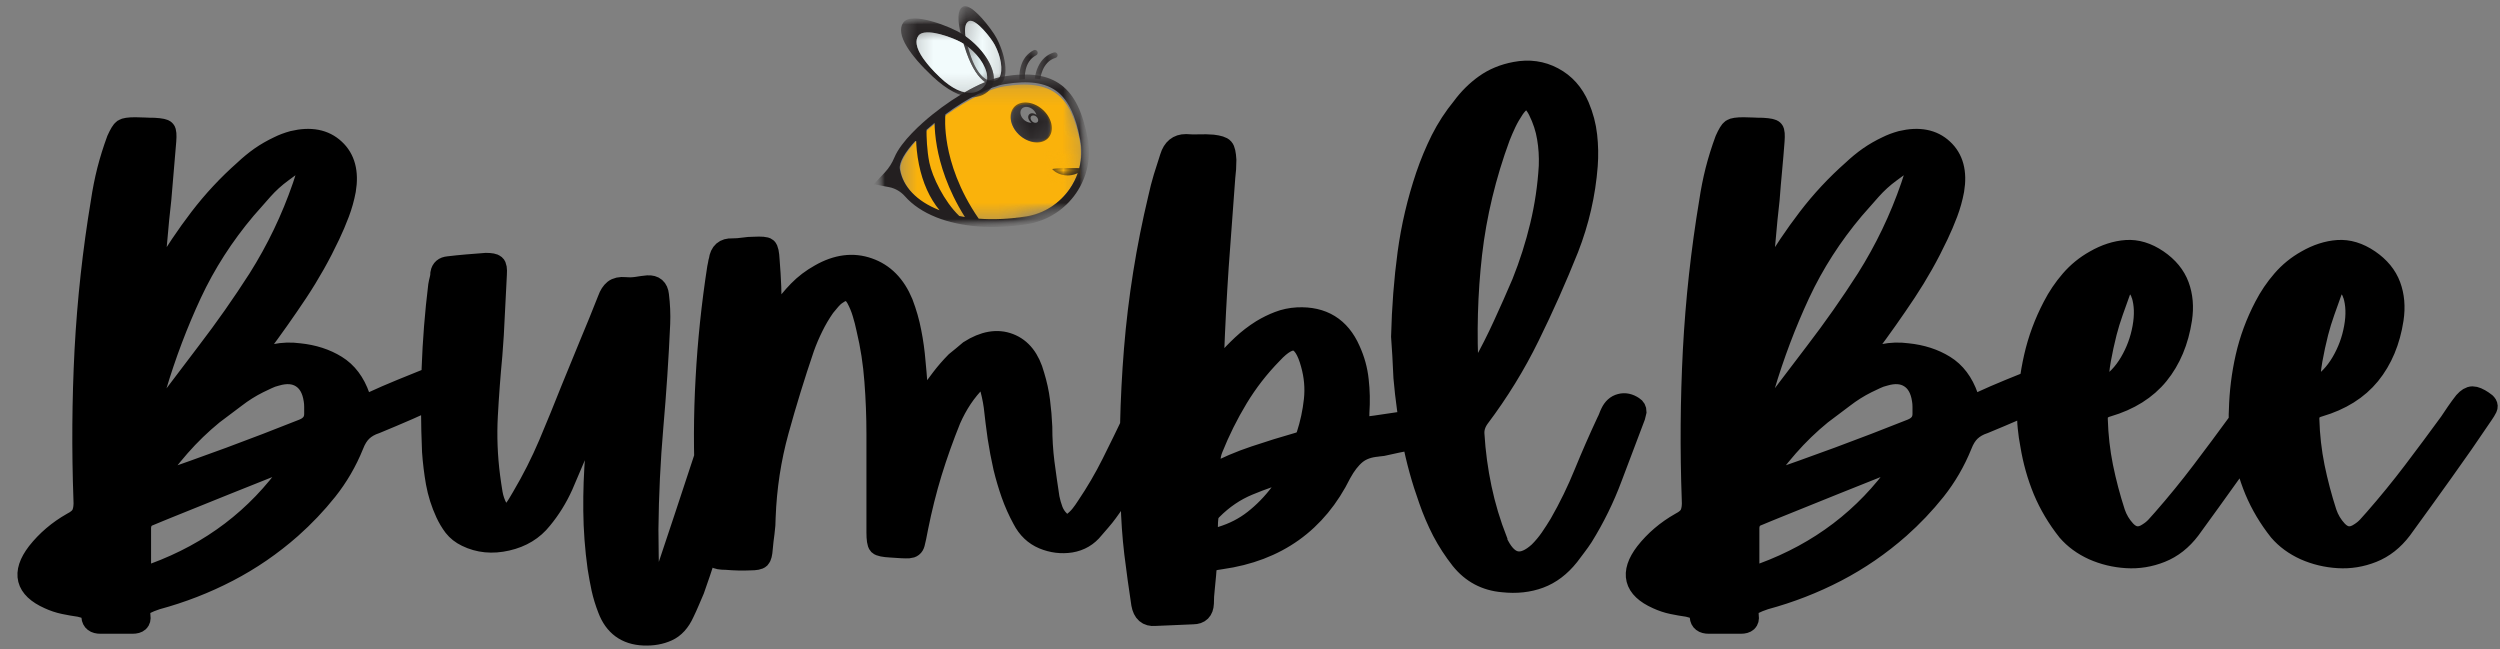<svg width="154" height="40" viewBox="0 0 154 40" fill="none" xmlns="http://www.w3.org/2000/svg">
<rect x="0" y="0" width="154" height="40" fill="#808080" stroke="none"/>
<path d="M15.456 22.216C15.456 22.216 15.456 22.21 15.456 22.199C15.456 22.188 15.456 22.182 15.456 22.182C15.94 22.042 16.43 21.921 16.925 21.819C17.42 21.718 17.921 21.701 18.427 21.769C19.305 21.859 20.07 22.106 20.723 22.511C21.381 22.915 21.862 23.554 22.166 24.425C22.301 24.796 22.543 24.911 22.892 24.77C23.488 24.495 24.096 24.231 24.715 23.978C25.34 23.725 25.964 23.472 26.588 23.219C26.746 23.152 26.895 23.112 27.036 23.101C27.176 23.09 27.292 23.185 27.382 23.388C27.545 23.668 27.607 23.873 27.568 24.003C27.534 24.127 27.379 24.244 27.103 24.358C26.462 24.656 25.812 24.95 25.153 25.243C24.496 25.529 23.832 25.81 23.162 26.086C22.819 26.198 22.537 26.358 22.318 26.567C22.098 26.774 21.919 27.063 21.777 27.434C21.367 28.446 20.827 29.374 20.157 30.217C19.488 31.055 18.75 31.83 17.946 32.544C16.747 33.601 15.451 34.492 14.055 35.217C12.66 35.942 11.191 36.513 9.65 36.929C9.374 37.019 9.126 37.12 8.907 37.233C8.687 37.35 8.6 37.595 8.645 37.966C8.69 38.264 8.53 38.413 8.164 38.413C7.816 38.413 7.48 38.413 7.159 38.413C6.839 38.413 6.515 38.413 6.189 38.413C5.846 38.413 5.663 38.275 5.64 37.999C5.64 37.747 5.565 37.589 5.412 37.527C5.261 37.471 5.095 37.421 4.914 37.376C4.589 37.33 4.265 37.274 3.944 37.207C3.623 37.14 3.311 37.035 3.007 36.895C1.555 36.248 1.314 35.293 2.281 34.028C2.861 33.292 3.576 32.682 4.425 32.199C4.752 32.035 4.96 31.845 5.05 31.625C5.14 31.406 5.173 31.125 5.151 30.782C5.039 27.696 5.061 24.624 5.218 21.567C5.382 18.503 5.716 15.45 6.223 12.41C6.319 11.764 6.445 11.125 6.603 10.496C6.766 9.861 6.963 9.231 7.193 8.607C7.357 8.242 7.489 8.026 7.59 7.958C7.697 7.885 7.945 7.849 8.333 7.849C8.519 7.849 8.71 7.854 8.907 7.865C9.104 7.877 9.303 7.882 9.506 7.882C9.9 7.905 10.125 7.952 10.181 8.026C10.243 8.093 10.26 8.312 10.232 8.683C10.187 9.279 10.136 9.878 10.08 10.479C10.024 11.075 9.973 11.673 9.928 12.275C9.833 13.101 9.751 13.925 9.684 14.745C9.615 15.56 9.534 16.381 9.438 17.208C9.438 17.281 9.438 17.345 9.438 17.402C9.438 17.458 9.461 17.519 9.506 17.587C9.669 17.497 9.779 17.379 9.835 17.233C9.897 17.081 9.962 16.934 10.029 16.794C10.722 15.62 11.475 14.498 12.291 13.43C13.113 12.357 14.03 11.373 15.042 10.479C15.363 10.176 15.695 9.903 16.038 9.661C16.387 9.419 16.759 9.206 17.153 9.02C17.287 8.953 17.428 8.891 17.575 8.835C17.727 8.779 17.884 8.728 18.047 8.683C19.133 8.425 19.991 8.591 20.622 9.18C21.258 9.765 21.482 10.611 21.297 11.718C21.206 12.202 21.075 12.674 20.9 13.135C20.726 13.595 20.534 14.046 20.326 14.484C19.752 15.704 19.091 16.878 18.343 18.008C17.595 19.132 16.815 20.237 16.005 21.322C15.893 21.457 15.771 21.589 15.642 21.718C15.518 21.841 15.456 22.007 15.456 22.216ZM9.615 23.877C9.475 24.265 9.352 24.661 9.244 25.066C9.143 25.471 9.081 25.878 9.059 26.288C9.177 26.288 9.258 26.265 9.303 26.221C9.348 26.176 9.382 26.131 9.404 26.086C10.513 24.613 11.625 23.146 12.739 21.684C13.858 20.223 14.913 18.72 15.904 17.174C17.035 15.381 17.946 13.481 18.638 11.474C18.705 11.266 18.778 11.041 18.858 10.799C18.942 10.558 18.88 10.358 18.672 10.2C18.442 10.015 18.216 10.004 17.996 10.167C17.777 10.325 17.575 10.474 17.389 10.614C16.951 10.934 16.55 11.297 16.191 11.701C15.836 12.106 15.488 12.502 15.144 12.89C13.782 14.503 12.668 16.238 11.802 18.092C10.941 19.942 10.212 21.87 9.615 23.877ZM13.135 25.529C12.398 26.131 11.712 26.794 11.076 27.519C10.446 28.244 9.844 29.009 9.27 29.813C9.36 29.813 9.433 29.813 9.489 29.813C9.551 29.813 9.604 29.801 9.65 29.779C11.169 29.25 12.677 28.711 14.174 28.16C15.676 27.604 17.175 27.027 18.672 26.431C19.133 26.246 19.364 25.934 19.364 25.495C19.364 25.361 19.364 25.217 19.364 25.066C19.364 24.914 19.353 24.77 19.33 24.636C19.235 23.989 18.978 23.534 18.562 23.269C18.151 23.006 17.634 22.966 17.009 23.152C16.824 23.196 16.643 23.261 16.469 23.346C16.3 23.424 16.123 23.508 15.937 23.599C15.431 23.851 14.953 24.152 14.502 24.501C14.053 24.844 13.597 25.186 13.135 25.529ZM17.912 28.918C17.98 28.801 18.052 28.696 18.132 28.607C18.216 28.517 18.233 28.39 18.183 28.228C18.07 28.205 17.96 28.216 17.853 28.261C17.752 28.306 17.656 28.351 17.567 28.396C16.345 28.879 15.135 29.363 13.937 29.846C12.739 30.329 11.54 30.813 10.341 31.297C10.156 31.369 9.97 31.446 9.785 31.524C9.599 31.603 9.416 31.679 9.236 31.752C8.842 31.886 8.656 32.184 8.679 32.645C8.679 32.994 8.679 33.334 8.679 33.666C8.679 33.997 8.679 34.337 8.679 34.686C8.679 35.102 8.724 35.344 8.814 35.411C8.91 35.478 9.141 35.445 9.506 35.309C13.011 34.017 15.814 31.886 17.912 28.918ZM5.396 35.546C5.373 35.361 5.362 35.169 5.362 34.973C5.362 34.781 5.291 34.593 5.151 34.408C4.763 34.66 4.58 35.04 4.602 35.546C4.602 35.844 4.774 35.993 5.117 35.993C5.303 36.021 5.396 35.976 5.396 35.858C5.396 35.745 5.396 35.641 5.396 35.546ZM36.852 25.116C36.852 25.161 36.841 25.197 36.818 25.226C36.655 25.338 36.551 25.471 36.506 25.622C36.461 25.768 36.405 25.911 36.338 26.052C36.056 26.692 35.778 27.337 35.502 27.983C35.226 28.629 34.95 29.276 34.675 29.922C34.332 30.681 33.904 31.369 33.392 31.988C32.863 32.656 32.143 33.096 31.231 33.303C30.325 33.511 29.493 33.43 28.733 33.059C28.407 32.902 28.145 32.696 27.948 32.443C27.757 32.19 27.591 31.912 27.45 31.608C27.175 31.013 26.977 30.391 26.859 29.745C26.746 29.099 26.668 28.455 26.623 27.814C26.55 26.111 26.541 24.408 26.598 22.704C26.66 20.996 26.794 19.29 27.003 17.587C27.026 17.452 27.053 17.322 27.087 17.199C27.121 17.07 27.138 16.946 27.138 16.828C27.183 16.575 27.343 16.438 27.619 16.414C27.99 16.369 28.37 16.33 28.758 16.297C29.152 16.263 29.546 16.232 29.939 16.204C30.238 16.204 30.426 16.241 30.505 16.313C30.59 16.381 30.62 16.575 30.598 16.895C30.553 17.727 30.511 18.559 30.471 19.391C30.438 20.217 30.387 21.043 30.32 21.87C30.202 23.112 30.109 24.358 30.041 25.605C29.974 26.847 30.021 28.101 30.185 29.366C30.23 29.709 30.28 30.048 30.337 30.386C30.393 30.717 30.503 31.032 30.665 31.33C30.874 31.819 31.172 31.878 31.56 31.507C31.678 31.366 31.783 31.224 31.872 31.077C31.968 30.926 32.061 30.768 32.151 30.605C32.776 29.548 33.324 28.463 33.797 27.35C34.27 26.232 34.733 25.096 35.189 23.944C35.56 23.023 35.935 22.109 36.312 21.204C36.695 20.293 37.072 19.366 37.443 18.422C37.533 18.168 37.657 17.978 37.814 17.848C37.977 17.719 38.211 17.668 38.514 17.696C38.745 17.719 38.977 17.713 39.207 17.68C39.438 17.64 39.668 17.609 39.899 17.587C40.31 17.564 40.537 17.761 40.582 18.177C40.656 18.773 40.681 19.36 40.658 19.939C40.563 22.059 40.422 24.172 40.237 26.28C40.056 28.381 39.955 30.493 39.933 32.611C39.933 33.118 39.938 33.638 39.949 34.172C39.961 34.7 39.966 35.217 39.966 35.723C39.966 35.954 39.983 36.184 40.017 36.414C40.05 36.645 40.113 36.875 40.203 37.106C40.411 36.92 40.549 36.718 40.616 36.498C40.69 36.28 40.76 36.066 40.828 35.858C41.267 34.548 41.7 33.249 42.127 31.962C42.555 30.67 42.985 29.366 43.418 28.051C43.491 27.87 43.562 27.676 43.629 27.469C43.697 27.261 43.764 27.063 43.832 26.878C43.95 26.535 44.206 26.386 44.6 26.431C45.197 26.476 45.529 26.552 45.596 26.659C45.669 26.761 45.624 27.098 45.461 27.671C45.022 29.121 44.589 30.571 44.161 32.022C43.739 33.472 43.275 34.91 42.769 36.338C42.672 36.569 42.571 36.805 42.465 37.047C42.364 37.289 42.256 37.524 42.144 37.755C41.891 38.312 41.55 38.685 41.123 38.877C40.695 39.073 40.205 39.16 39.654 39.138C38.568 39.093 37.831 38.553 37.443 37.519C37.28 37.103 37.15 36.681 37.055 36.254C36.965 35.827 36.886 35.397 36.818 34.964C36.655 33.789 36.568 32.62 36.557 31.457C36.545 30.293 36.588 29.123 36.683 27.949C36.706 27.488 36.734 27.033 36.768 26.584C36.801 26.133 36.807 25.681 36.784 25.226C36.829 25.197 36.852 25.172 36.852 25.15C36.852 25.15 36.852 25.139 36.852 25.116ZM71.217 24.425C71.425 24.52 71.515 24.632 71.487 24.762C71.464 24.886 71.43 25.015 71.385 25.15C70.947 26.257 70.491 27.359 70.018 28.455C69.546 29.546 68.952 30.574 68.237 31.541C68.103 31.726 67.959 31.906 67.807 32.08C67.661 32.249 67.517 32.415 67.377 32.578C67.011 33.039 66.538 33.317 65.959 33.413C65.384 33.502 64.819 33.432 64.262 33.202C63.71 32.971 63.286 32.567 62.988 31.988C62.712 31.482 62.482 30.965 62.295 30.436C62.11 29.908 61.95 29.366 61.814 28.809C61.674 28.191 61.556 27.567 61.46 26.938C61.37 26.302 61.291 25.672 61.224 25.049C61.157 24.565 61.052 24.093 60.911 23.632C60.776 23.172 60.534 23.104 60.186 23.43C59.843 23.773 59.535 24.147 59.266 24.551C59.001 24.95 58.768 25.38 58.565 25.841C58.126 26.926 57.738 28.016 57.4 29.112C57.068 30.203 56.787 31.325 56.557 32.477C56.467 32.96 56.396 33.295 56.346 33.48C56.301 33.66 56.18 33.756 55.982 33.767C55.791 33.778 55.417 33.761 54.86 33.717C54.45 33.694 54.202 33.644 54.117 33.564C54.039 33.48 53.999 33.221 53.999 32.789C53.999 31.794 53.999 30.79 53.999 29.779C53.999 28.767 53.999 27.755 53.999 26.744C53.999 25.659 53.957 24.571 53.873 23.48C53.793 22.384 53.628 21.308 53.375 20.251C53.307 19.925 53.225 19.608 53.13 19.298C53.039 18.989 52.913 18.683 52.75 18.379C52.452 17.851 52.05 17.773 51.543 18.144C51.408 18.233 51.281 18.349 51.163 18.489C51.051 18.623 50.936 18.761 50.818 18.902C50.542 19.296 50.3 19.706 50.092 20.133C49.883 20.555 49.7 20.985 49.543 21.423C48.963 23.126 48.437 24.835 47.965 26.55C47.492 28.264 47.222 30.031 47.154 31.853C47.154 32.173 47.132 32.496 47.087 32.822C47.041 33.143 47.005 33.463 46.977 33.784C46.955 34.11 46.904 34.312 46.825 34.391C46.746 34.47 46.544 34.509 46.218 34.509C45.757 34.531 45.261 34.52 44.732 34.475C44.389 34.475 44.169 34.436 44.074 34.357C43.984 34.278 43.905 34.065 43.837 33.717C43.719 33.12 43.632 32.525 43.576 31.929C43.52 31.327 43.48 30.726 43.458 30.124C43.34 27.848 43.346 25.577 43.475 23.312C43.598 21.041 43.835 18.776 44.184 16.516C44.206 16.426 44.223 16.341 44.234 16.263C44.245 16.179 44.262 16.103 44.285 16.035C44.352 15.53 44.628 15.288 45.112 15.31C45.343 15.31 45.568 15.293 45.787 15.26C46.007 15.226 46.231 15.209 46.462 15.209C46.901 15.187 47.16 15.209 47.239 15.277C47.323 15.344 47.377 15.597 47.399 16.035C47.444 16.586 47.478 17.14 47.5 17.696C47.523 18.247 47.523 18.798 47.5 19.349C47.5 19.417 47.5 19.498 47.5 19.593C47.5 19.684 47.5 19.799 47.5 19.939C47.686 19.821 47.812 19.695 47.88 19.559C47.948 19.419 48.03 19.293 48.125 19.18C48.446 18.72 48.795 18.295 49.172 17.907C49.554 17.514 49.999 17.176 50.505 16.895C51.546 16.3 52.545 16.17 53.501 16.507C54.458 16.839 55.164 17.556 55.62 18.657C55.85 19.259 56.022 19.861 56.135 20.462C56.253 21.058 56.337 21.665 56.387 22.283C56.433 22.744 56.472 23.211 56.506 23.683C56.54 24.155 56.568 24.632 56.59 25.116C56.776 25.049 56.902 24.947 56.97 24.813C57.038 24.672 57.108 24.543 57.181 24.425C57.434 24.037 57.699 23.666 57.975 23.312C58.25 22.952 58.548 22.609 58.869 22.283C59.009 22.171 59.147 22.059 59.283 21.946C59.423 21.828 59.564 21.71 59.705 21.591C60.605 21.019 61.429 20.875 62.178 21.162C62.926 21.448 63.438 22.1 63.714 23.118C63.876 23.646 63.992 24.175 64.059 24.703C64.127 25.232 64.172 25.76 64.195 26.288C64.195 27.03 64.24 27.764 64.33 28.489C64.425 29.214 64.529 29.945 64.642 30.681C64.693 30.934 64.763 31.181 64.853 31.423C64.943 31.664 65.081 31.878 65.266 32.063C65.52 32.361 65.798 32.395 66.102 32.165C66.282 32.024 66.434 31.875 66.558 31.718C66.687 31.555 66.811 31.381 66.929 31.195C67.503 30.346 68.021 29.461 68.482 28.539C68.943 27.617 69.394 26.696 69.833 25.774C69.922 25.611 70.007 25.439 70.085 25.26C70.17 25.074 70.257 24.889 70.348 24.703C70.443 24.495 70.564 24.38 70.71 24.358C70.862 24.335 71.031 24.358 71.217 24.425ZM89.359 26.119C89.382 26.35 89.335 26.502 89.216 26.575C89.103 26.642 88.969 26.698 88.811 26.744C88.186 26.856 87.573 26.971 86.971 27.089C86.375 27.201 85.767 27.328 85.148 27.469C85.007 27.491 84.914 27.503 84.869 27.503C84.318 27.547 83.873 27.708 83.536 27.983C83.204 28.258 82.9 28.649 82.624 29.155C81.122 32.196 78.655 33.958 75.223 34.442C74.739 34.509 74.469 34.58 74.413 34.652C74.356 34.72 74.314 34.973 74.286 35.411C74.263 35.709 74.235 36.001 74.202 36.288C74.168 36.575 74.15 36.87 74.15 37.173C74.128 37.611 73.909 37.831 73.493 37.831C73.104 37.853 72.713 37.87 72.319 37.882C71.925 37.893 71.534 37.91 71.146 37.932C70.684 37.977 70.406 37.735 70.311 37.207C70.153 36.167 70.009 35.124 69.88 34.079C69.757 33.033 69.683 31.979 69.66 30.917C69.542 27.764 69.61 24.627 69.863 21.507C70.117 18.388 70.612 15.285 71.349 12.199C71.444 11.761 71.554 11.336 71.677 10.926C71.807 10.51 71.94 10.094 72.075 9.678C72.237 9.15 72.561 8.886 73.045 8.886C73.321 8.908 73.596 8.914 73.872 8.902C74.148 8.891 74.426 8.897 74.708 8.919C75.073 8.964 75.296 9.035 75.374 9.13C75.459 9.22 75.512 9.462 75.535 9.855C75.535 10.04 75.529 10.22 75.518 10.394C75.507 10.563 75.49 10.741 75.467 10.926C75.327 12.764 75.191 14.6 75.062 16.432C74.939 18.264 74.843 20.099 74.775 21.938C74.775 22.1 74.775 22.264 74.775 22.426C74.775 22.584 74.775 22.744 74.775 22.907C74.984 22.862 75.127 22.777 75.206 22.654C75.284 22.525 75.372 22.413 75.467 22.317C75.811 21.929 76.159 21.569 76.514 21.237C76.874 20.9 77.274 20.594 77.712 20.318C78.056 20.111 78.404 19.939 78.759 19.805C79.119 19.664 79.507 19.582 79.924 19.559C81.471 19.486 82.554 20.152 83.173 21.558C83.449 22.16 83.621 22.784 83.688 23.43C83.761 24.071 83.775 24.725 83.73 25.394C83.707 25.945 83.742 26.241 83.831 26.28C83.921 26.313 84.22 26.293 84.726 26.221C85.373 26.131 86.02 26.035 86.667 25.934C87.314 25.827 87.958 25.729 88.6 25.639C88.786 25.616 88.951 25.628 89.098 25.672C89.249 25.717 89.337 25.866 89.359 26.119ZM78.852 30.369C78.993 30.184 79.13 29.986 79.265 29.779C79.406 29.571 79.499 29.306 79.543 28.986C78.621 29.239 77.744 29.54 76.91 29.889C76.083 30.231 75.338 30.737 74.674 31.406C74.533 31.541 74.452 31.696 74.429 31.869C74.407 32.044 74.396 32.221 74.396 32.401C74.373 32.794 74.413 33.033 74.514 33.118C74.62 33.196 74.857 33.176 75.223 33.059C75.982 32.828 76.654 32.483 77.24 32.022C77.83 31.56 78.368 31.01 78.852 30.369ZM80.48 26.811C80.711 26.097 80.866 25.372 80.945 24.636C81.023 23.899 80.959 23.163 80.751 22.426C80.52 21.572 80.213 21.094 79.831 20.993C79.454 20.886 78.967 21.156 78.371 21.802C77.561 22.629 76.854 23.539 76.252 24.535C75.656 25.523 75.141 26.558 74.708 27.637C74.522 28.098 74.497 28.629 74.632 29.231C75.51 28.77 76.398 28.39 77.299 28.092C78.199 27.789 79.097 27.511 79.991 27.257C80.267 27.168 80.43 27.019 80.48 26.811ZM86.461 23.253C86.438 22.792 86.416 22.337 86.393 21.887C86.364 21.437 86.34 21.052 86.317 20.732C86.362 18.938 86.494 17.23 86.713 15.605C86.933 13.981 87.307 12.385 87.836 10.817C88.095 10.057 88.402 9.321 88.756 8.607C89.116 7.894 89.549 7.227 90.056 6.609C90.466 6.052 90.936 5.586 91.466 5.209C92 4.827 92.625 4.568 93.339 4.434C94.189 4.271 94.971 4.38 95.685 4.762C96.4 5.139 96.932 5.732 97.281 6.542C97.533 7.137 97.694 7.741 97.761 8.354C97.829 8.962 97.841 9.577 97.795 10.2C97.66 11.949 97.269 13.652 96.622 15.31C95.885 17.154 95.083 18.955 94.217 20.715C93.356 22.474 92.326 24.149 91.128 25.74C90.897 26.06 90.793 26.395 90.815 26.744C90.883 27.868 91.032 28.978 91.263 30.074C91.494 31.17 91.817 32.246 92.233 33.303C92.233 33.348 92.245 33.396 92.267 33.446C92.289 33.491 92.312 33.536 92.334 33.581C92.959 34.779 93.778 34.916 94.79 33.995C95.044 33.741 95.275 33.467 95.483 33.168C95.691 32.865 95.885 32.564 96.065 32.266C96.645 31.254 97.151 30.214 97.584 29.147C98.023 28.073 98.485 27.019 98.968 25.985C99.019 25.889 99.061 25.797 99.095 25.706C99.129 25.611 99.168 25.518 99.213 25.428C99.354 25.13 99.556 24.947 99.821 24.88C100.086 24.807 100.355 24.863 100.631 25.049C100.743 25.116 100.8 25.221 100.8 25.361C100.777 25.473 100.755 25.566 100.732 25.639C100.248 26.904 99.77 28.168 99.297 29.433C98.825 30.698 98.231 31.906 97.517 33.059C97.382 33.267 97.238 33.469 97.087 33.666C96.94 33.862 96.796 34.054 96.656 34.239C96.127 34.902 95.522 35.361 94.842 35.613C94.161 35.866 93.407 35.948 92.58 35.858C91.516 35.768 90.649 35.307 89.98 34.475C89.546 33.924 89.167 33.34 88.84 32.721C88.52 32.097 88.244 31.451 88.013 30.782C87.575 29.563 87.234 28.326 86.993 27.072C86.75 25.813 86.573 24.54 86.461 23.253ZM90.469 23.042C90.469 23.115 90.481 23.2 90.503 23.295C90.526 23.385 90.607 23.474 90.748 23.565C90.86 23.379 90.962 23.202 91.052 23.034C91.147 22.859 91.24 22.691 91.33 22.527C91.791 21.701 92.216 20.861 92.605 20.006C92.999 19.152 93.381 18.289 93.752 17.418C94.214 16.266 94.588 15.091 94.875 13.893C95.162 12.696 95.342 11.477 95.415 10.234C95.438 9.633 95.401 9.051 95.305 8.489C95.215 7.927 95.032 7.368 94.757 6.811C94.318 5.94 93.823 5.906 93.271 6.71C93.086 6.986 92.922 7.269 92.782 7.562C92.647 7.849 92.52 8.14 92.403 8.438C91.53 10.811 90.953 13.211 90.672 15.639C90.397 18.067 90.329 20.535 90.469 23.042ZM114.528 22.216C114.528 22.216 114.528 22.21 114.528 22.199C114.528 22.188 114.528 22.182 114.528 22.182C115.012 22.042 115.502 21.921 115.997 21.819C116.492 21.718 116.993 21.701 117.499 21.769C118.377 21.859 119.142 22.106 119.795 22.511C120.453 22.915 120.934 23.554 121.238 24.425C121.373 24.796 121.615 24.911 121.964 24.77C122.56 24.495 123.168 24.231 123.787 23.978C124.411 23.725 125.036 23.472 125.661 23.219C125.818 23.152 125.967 23.112 126.108 23.101C126.249 23.09 126.364 23.185 126.454 23.388C126.617 23.668 126.679 23.873 126.639 24.003C126.606 24.127 126.451 24.244 126.176 24.358C125.534 24.656 124.885 24.95 124.226 25.243C123.567 25.529 122.903 25.81 122.234 26.086C121.891 26.198 121.61 26.358 121.39 26.567C121.171 26.774 120.99 27.063 120.85 27.434C120.439 28.446 119.899 29.374 119.23 30.217C118.56 31.055 117.823 31.83 117.018 32.544C115.819 33.601 114.522 34.492 113.128 35.217C111.732 35.942 110.263 36.513 108.722 36.929C108.446 37.019 108.199 37.12 107.979 37.233C107.759 37.35 107.673 37.595 107.717 37.966C107.762 38.264 107.602 38.413 107.236 38.413C106.887 38.413 106.553 38.413 106.232 38.413C105.911 38.413 105.588 38.413 105.262 38.413C104.918 38.413 104.735 38.275 104.713 37.999C104.713 37.747 104.637 37.589 104.485 37.527C104.333 37.471 104.167 37.421 103.987 37.376C103.661 37.33 103.337 37.274 103.016 37.207C102.696 37.14 102.384 37.035 102.08 36.895C100.628 36.248 100.386 35.293 101.354 34.028C101.933 33.292 102.648 32.682 103.498 32.199C103.823 32.035 104.032 31.845 104.122 31.625C104.212 31.406 104.246 31.125 104.223 30.782C104.111 27.696 104.133 24.624 104.291 21.567C104.454 18.503 104.788 15.45 105.295 12.41C105.391 11.764 105.517 11.125 105.675 10.496C105.838 9.861 106.035 9.231 106.266 8.607C106.429 8.242 106.561 8.026 106.662 7.958C106.769 7.885 107.016 7.849 107.405 7.849C107.591 7.849 107.782 7.854 107.979 7.865C108.176 7.877 108.376 7.882 108.578 7.882C108.972 7.905 109.197 7.952 109.253 8.026C109.315 8.093 109.332 8.312 109.304 8.683C109.259 9.279 109.209 9.878 109.152 10.479C109.095 11.075 109.045 11.673 109 12.275C108.905 13.101 108.823 13.925 108.755 14.745C108.688 15.56 108.606 16.381 108.511 17.208C108.511 17.281 108.511 17.345 108.511 17.402C108.511 17.458 108.533 17.519 108.578 17.587C108.742 17.497 108.851 17.379 108.907 17.233C108.97 17.081 109.034 16.934 109.102 16.794C109.793 15.62 110.547 14.498 111.364 13.43C112.185 12.357 113.102 11.373 114.115 10.479C114.436 10.176 114.768 9.903 115.111 9.661C115.459 9.419 115.831 9.206 116.225 9.02C116.36 8.953 116.5 8.891 116.647 8.835C116.799 8.779 116.956 8.728 117.12 8.683C118.206 8.425 119.064 8.591 119.693 9.18C120.329 9.765 120.555 10.611 120.369 11.718C120.279 12.202 120.147 12.674 119.973 13.135C119.798 13.595 119.607 14.046 119.398 14.484C118.824 15.704 118.163 16.878 117.415 18.008C116.666 19.132 115.888 20.237 115.077 21.322C114.964 21.457 114.843 21.589 114.714 21.718C114.591 21.841 114.528 22.007 114.528 22.216ZM108.688 23.877C108.548 24.265 108.423 24.661 108.317 25.066C108.216 25.471 108.153 25.878 108.131 26.288C108.249 26.288 108.33 26.265 108.376 26.221C108.421 26.176 108.455 26.131 108.477 26.086C109.586 24.613 110.696 23.146 111.811 21.684C112.93 20.223 113.986 18.72 114.976 17.174C116.106 15.381 117.018 13.481 117.71 11.474C117.778 11.266 117.851 11.041 117.93 10.799C118.014 10.558 117.952 10.358 117.744 10.2C117.513 10.015 117.288 10.004 117.069 10.167C116.849 10.325 116.647 10.474 116.461 10.614C116.022 10.934 115.623 11.297 115.263 11.701C114.908 12.106 114.559 12.502 114.216 12.89C112.855 14.503 111.741 16.238 110.874 18.092C110.013 19.942 109.284 21.87 108.688 23.877ZM112.208 25.529C111.47 26.131 110.784 26.794 110.148 27.519C109.518 28.244 108.916 29.009 108.342 29.813C108.432 29.813 108.505 29.813 108.561 29.813C108.623 29.813 108.677 29.801 108.722 29.779C110.241 29.25 111.749 28.711 113.245 28.16C114.748 27.604 116.248 27.027 117.744 26.431C118.206 26.246 118.436 25.934 118.436 25.495C118.436 25.361 118.436 25.217 118.436 25.066C118.436 24.914 118.425 24.77 118.402 24.636C118.307 23.989 118.051 23.534 117.634 23.269C117.224 23.006 116.706 22.966 116.082 23.152C115.896 23.196 115.716 23.261 115.541 23.346C115.373 23.424 115.195 23.508 115.009 23.599C114.503 23.851 114.025 24.152 113.574 24.501C113.124 24.844 112.669 25.186 112.208 25.529ZM116.985 28.918C117.052 28.801 117.125 28.696 117.204 28.607C117.288 28.517 117.305 28.39 117.254 28.228C117.142 28.205 117.032 28.216 116.925 28.261C116.824 28.306 116.728 28.351 116.638 28.396C115.418 28.879 114.208 29.363 113.009 29.846C111.811 30.329 110.612 30.813 109.414 31.297C109.228 31.369 109.043 31.446 108.856 31.524C108.671 31.603 108.488 31.679 108.308 31.752C107.914 31.886 107.729 32.184 107.751 32.645C107.751 32.994 107.751 33.334 107.751 33.666C107.751 33.997 107.751 34.337 107.751 34.686C107.751 35.102 107.796 35.344 107.886 35.411C107.982 35.478 108.212 35.445 108.578 35.309C112.083 34.017 114.886 31.886 116.985 28.918ZM104.468 35.546C104.446 35.361 104.435 35.169 104.435 34.973C104.435 34.781 104.364 34.593 104.223 34.408C103.835 34.66 103.652 35.04 103.675 35.546C103.675 35.844 103.846 35.993 104.189 35.993C104.375 36.021 104.468 35.976 104.468 35.858C104.468 35.745 104.468 35.641 104.468 35.546ZM139.933 24.703C140.164 24.844 140.245 24.984 140.178 25.124C140.11 25.26 140.029 25.394 139.933 25.529C139.129 26.727 138.304 27.913 137.46 29.087C136.622 30.262 135.775 31.437 134.92 32.611C134.413 33.281 133.814 33.752 133.122 34.028C132.431 34.304 131.721 34.419 130.996 34.373C130.27 34.329 129.583 34.163 128.936 33.877C128.294 33.584 127.766 33.196 127.349 32.713C126.73 31.931 126.235 31.099 125.864 30.217C125.498 29.329 125.233 28.39 125.071 27.401C125.003 27.052 124.953 26.701 124.918 26.347C124.879 25.987 124.871 25.625 124.893 25.26C124.921 24.152 125.056 23.064 125.298 21.996C125.541 20.923 125.926 19.88 126.455 18.869C126.753 18.289 127.116 17.753 127.543 17.258C127.971 16.763 128.471 16.356 129.046 16.035C129.693 15.664 130.337 15.456 130.979 15.411C131.625 15.366 132.272 15.563 132.92 16.002C133.561 16.44 133.997 16.971 134.228 17.596C134.458 18.213 134.518 18.902 134.405 19.661C134.197 21.021 133.719 22.162 132.97 23.084C132.222 24 131.178 24.656 129.839 25.049C129.4 25.167 129.192 25.431 129.214 25.841C129.243 26.83 129.352 27.803 129.544 28.758C129.74 29.714 129.988 30.653 130.287 31.575C130.427 31.991 130.647 32.359 130.945 32.679C131.361 33.118 131.823 33.165 132.329 32.822C132.515 32.705 132.675 32.572 132.81 32.426C132.95 32.274 133.091 32.117 133.232 31.954C134.059 31.01 134.852 30.037 135.612 29.037C136.372 28.036 137.12 27.03 137.857 26.019C137.998 25.81 138.141 25.597 138.287 25.378C138.44 25.158 138.597 24.945 138.76 24.736C138.946 24.529 139.117 24.425 139.275 24.425C139.438 24.425 139.657 24.518 139.933 24.703ZM129.772 20.487C129.631 21.043 129.51 21.603 129.408 22.165C129.307 22.727 129.257 23.309 129.257 23.91C129.369 23.933 129.465 23.933 129.544 23.91C129.628 23.888 129.704 23.854 129.772 23.809C130.323 23.483 130.796 22.989 131.19 22.325C131.584 21.656 131.847 20.942 131.983 20.184C132.123 19.419 132.101 18.739 131.916 18.144C131.893 18.121 131.882 18.092 131.882 18.059C131.882 18.019 131.871 17.989 131.847 17.966C131.774 17.831 131.699 17.702 131.62 17.579C131.541 17.449 131.42 17.385 131.257 17.385C131.093 17.362 130.968 17.41 130.877 17.527C130.787 17.64 130.705 17.764 130.632 17.898C130.475 18.337 130.32 18.77 130.168 19.197C130.016 19.624 129.884 20.055 129.772 20.487ZM152.965 24.703C153.196 24.844 153.277 24.984 153.21 25.124C153.143 25.26 153.061 25.394 152.965 25.529C152.161 26.727 151.336 27.913 150.493 29.087C149.654 30.262 148.807 31.437 147.952 32.611C147.446 33.281 146.846 33.752 146.154 34.028C145.462 34.304 144.754 34.419 144.028 34.373C143.302 34.329 142.615 34.163 141.968 33.877C141.326 33.584 140.798 33.196 140.382 32.713C139.762 31.931 139.267 31.099 138.896 30.217C138.53 29.329 138.266 28.39 138.103 27.401C138.035 27.052 137.984 26.701 137.95 26.347C137.911 25.987 137.903 25.625 137.926 25.26C137.954 24.152 138.088 23.064 138.331 21.996C138.573 20.923 138.958 19.88 139.486 18.869C139.785 18.289 140.148 17.753 140.576 17.258C141.003 16.763 141.504 16.356 142.078 16.035C142.725 15.664 143.369 15.456 144.011 15.411C144.657 15.366 145.305 15.563 145.952 16.002C146.593 16.44 147.029 16.971 147.26 17.596C147.49 18.213 147.55 18.902 147.437 19.661C147.229 21.021 146.751 22.162 146.003 23.084C145.254 24 144.211 24.656 142.871 25.049C142.432 25.167 142.224 25.431 142.246 25.841C142.274 26.83 142.384 27.803 142.576 28.758C142.773 29.714 143.02 30.653 143.319 31.575C143.459 31.991 143.679 32.359 143.977 32.679C144.394 33.118 144.855 33.165 145.361 32.822C145.547 32.705 145.707 32.572 145.842 32.426C145.983 32.274 146.124 32.117 146.264 31.954C147.091 31.01 147.884 30.037 148.644 29.037C149.403 28.036 150.152 27.03 150.889 26.019C151.03 25.81 151.174 25.597 151.32 25.378C151.471 25.158 151.629 24.945 151.792 24.736C151.978 24.529 152.15 24.425 152.307 24.425C152.471 24.425 152.69 24.518 152.965 24.703ZM142.804 20.487C142.663 21.043 142.542 21.603 142.441 22.165C142.339 22.727 142.289 23.309 142.289 23.91C142.401 23.933 142.497 23.933 142.576 23.91C142.66 23.888 142.736 23.854 142.804 23.809C143.355 23.483 143.828 22.989 144.222 22.325C144.616 21.656 144.88 20.942 145.015 20.184C145.156 19.419 145.133 18.739 144.948 18.144C144.925 18.121 144.913 18.092 144.913 18.059C144.913 18.019 144.902 17.989 144.88 17.966C144.807 17.831 144.73 17.702 144.652 17.579C144.573 17.449 144.452 17.385 144.289 17.385C144.126 17.362 144 17.41 143.909 17.527C143.819 17.64 143.737 17.764 143.664 17.898C143.507 18.337 143.352 18.77 143.2 19.197C143.048 19.624 142.916 20.055 142.804 20.487Z" stroke="black" stroke-width="1.253"/>
<path d="M15.454 22.218C15.454 22.218 15.454 22.213 15.454 22.202C15.454 22.189 15.454 22.183 15.454 22.183C15.939 22.044 16.429 21.923 16.923 21.82C17.419 21.716 17.921 21.699 18.428 21.769C19.305 21.861 20.072 22.109 20.729 22.513C21.385 22.915 21.863 23.553 22.163 24.426C22.299 24.797 22.541 24.912 22.888 24.772C23.486 24.497 24.097 24.233 24.72 23.981C25.342 23.727 25.965 23.473 26.587 23.218C26.747 23.15 26.896 23.111 27.036 23.099C27.175 23.087 27.29 23.184 27.383 23.391C27.543 23.667 27.606 23.869 27.572 23.997C27.537 24.123 27.383 24.244 27.107 24.359C26.46 24.659 25.809 24.952 25.153 25.24C24.496 25.527 23.833 25.808 23.164 26.083C22.819 26.199 22.536 26.361 22.317 26.567C22.099 26.775 21.92 27.063 21.781 27.433C21.365 28.445 20.823 29.372 20.154 30.212C19.487 31.051 18.75 31.828 17.944 32.542C16.745 33.602 15.449 34.494 14.055 35.218C12.66 35.944 11.191 36.514 9.647 36.929C9.371 37.021 9.122 37.125 8.903 37.24C8.684 37.356 8.599 37.597 8.646 37.965C8.691 38.264 8.529 38.413 8.161 38.413C7.815 38.413 7.48 38.413 7.157 38.413C6.836 38.413 6.514 38.413 6.192 38.413C5.845 38.413 5.66 38.276 5.636 38C5.636 37.745 5.561 37.59 5.412 37.532C5.262 37.474 5.095 37.423 4.911 37.378C4.588 37.331 4.265 37.273 3.942 37.205C3.619 37.136 3.308 37.033 3.009 36.894C1.559 36.248 1.316 35.293 2.284 34.029C2.861 33.292 3.575 32.682 4.427 32.199C4.749 32.037 4.957 31.846 5.049 31.628C5.141 31.41 5.175 31.128 5.152 30.782C5.038 27.697 5.062 24.623 5.223 21.561C5.383 18.499 5.717 15.449 6.224 12.41C6.317 11.765 6.445 11.127 6.605 10.494C6.766 9.859 6.962 9.231 7.193 8.609C7.355 8.242 7.488 8.024 7.59 7.955C7.695 7.885 7.943 7.849 8.335 7.849C8.518 7.849 8.708 7.856 8.903 7.869C9.099 7.88 9.301 7.885 9.509 7.885C9.9 7.909 10.125 7.954 10.183 8.022C10.241 8.091 10.257 8.31 10.234 8.679C10.189 9.278 10.138 9.877 10.08 10.474C10.022 11.073 9.969 11.671 9.923 12.269C9.831 13.099 9.75 13.922 9.682 14.74C9.613 15.557 9.533 16.38 9.442 17.208C9.442 17.279 9.442 17.343 9.442 17.401C9.442 17.458 9.464 17.522 9.509 17.59C9.671 17.498 9.78 17.377 9.836 17.228C9.894 17.078 9.958 16.934 10.029 16.795C10.719 15.62 11.473 14.497 12.291 13.426C13.11 12.356 14.026 11.372 15.04 10.474C15.363 10.175 15.696 9.905 16.041 9.663C16.388 9.422 16.757 9.21 17.148 9.026C17.287 8.955 17.431 8.891 17.581 8.833C17.73 8.776 17.887 8.724 18.049 8.679C19.131 8.425 19.989 8.592 20.623 9.179C21.258 9.768 21.483 10.614 21.296 11.718C21.204 12.201 21.072 12.673 20.898 13.135C20.727 13.595 20.538 14.043 20.331 14.481C19.753 15.701 19.09 16.875 18.341 18.003C17.592 19.131 16.815 20.237 16.009 21.32C15.893 21.457 15.772 21.59 15.643 21.718C15.517 21.845 15.454 22.011 15.454 22.218ZM9.612 23.875C9.474 24.266 9.353 24.663 9.249 25.067C9.146 25.47 9.083 25.877 9.06 26.292C9.175 26.292 9.255 26.269 9.3 26.224C9.347 26.178 9.382 26.131 9.406 26.083C10.512 24.611 11.623 23.144 12.74 21.683C13.858 20.22 14.913 18.717 15.903 17.176C17.032 15.38 17.944 13.48 18.637 11.478C18.705 11.271 18.779 11.046 18.858 10.805C18.939 10.561 18.876 10.359 18.669 10.199C18.439 10.015 18.215 10.005 17.995 10.167C17.777 10.327 17.576 10.476 17.392 10.612C16.953 10.935 16.555 11.298 16.198 11.702C15.841 12.104 15.489 12.5 15.143 12.891C13.784 14.505 12.673 16.237 11.809 18.09C10.945 19.942 10.212 21.871 9.612 23.875ZM13.138 25.532C12.401 26.131 11.716 26.793 11.081 27.519C10.447 28.244 9.843 29.009 9.268 29.814C9.36 29.814 9.435 29.814 9.493 29.814C9.551 29.814 9.602 29.803 9.647 29.779C11.168 29.252 12.676 28.711 14.174 28.157C15.673 27.604 17.171 27.028 18.669 26.43C19.131 26.246 19.362 25.935 19.362 25.497C19.362 25.361 19.362 25.217 19.362 25.067C19.362 24.918 19.35 24.774 19.326 24.635C19.234 23.99 18.981 23.535 18.566 23.269C18.151 23.005 17.633 22.965 17.01 23.151C16.826 23.195 16.648 23.259 16.474 23.34C16.301 23.422 16.122 23.508 15.938 23.599C15.431 23.852 14.954 24.151 14.504 24.497C14.055 24.841 13.6 25.186 13.138 25.532ZM17.908 28.917C17.979 28.801 18.053 28.698 18.133 28.606C18.214 28.514 18.232 28.388 18.188 28.228C18.072 28.204 17.961 28.216 17.857 28.263C17.754 28.308 17.657 28.353 17.565 28.397C16.343 28.883 15.133 29.367 13.933 29.849C12.735 30.332 11.537 30.817 10.34 31.301C10.155 31.37 9.971 31.445 9.785 31.526C9.6 31.605 9.417 31.68 9.233 31.75C8.842 31.887 8.657 32.186 8.681 32.647C8.681 32.992 8.681 33.332 8.681 33.667C8.681 34 8.681 34.339 8.681 34.683C8.681 35.097 8.727 35.338 8.819 35.407C8.911 35.478 9.141 35.443 9.509 35.304C13.012 34.016 15.812 31.887 17.908 28.917ZM5.396 35.548C5.372 35.364 5.361 35.174 5.361 34.978C5.361 34.781 5.291 34.591 5.152 34.407C4.761 34.662 4.576 35.042 4.6 35.548C4.6 35.847 4.773 35.997 5.12 35.997C5.304 36.02 5.396 35.974 5.396 35.859C5.396 35.744 5.396 35.639 5.396 35.548Z" fill="black"/>
<path d="M36.853 25.119C36.853 25.163 36.841 25.198 36.818 25.221C36.658 25.337 36.553 25.47 36.507 25.619C36.462 25.768 36.404 25.913 36.334 26.051C36.058 26.695 35.78 27.339 35.503 27.984C35.227 28.63 34.951 29.275 34.675 29.92C34.328 30.679 33.902 31.369 33.395 31.99C32.864 32.657 32.144 33.094 31.232 33.301C30.323 33.509 29.489 33.429 28.73 33.061C28.407 32.901 28.147 32.695 27.95 32.442C27.755 32.188 27.588 31.91 27.45 31.609C27.174 31.011 26.978 30.39 26.863 29.747C26.747 29.102 26.665 28.457 26.619 27.811C26.55 26.108 26.545 24.405 26.603 22.702C26.66 20.997 26.793 19.293 27 17.59C27.024 17.451 27.053 17.319 27.087 17.192C27.121 17.066 27.139 16.945 27.139 16.83C27.185 16.576 27.347 16.437 27.623 16.413C27.99 16.369 28.37 16.329 28.762 16.295C29.155 16.261 29.548 16.232 29.939 16.208C30.238 16.208 30.428 16.243 30.507 16.311C30.588 16.38 30.618 16.575 30.597 16.897C30.55 17.727 30.509 18.556 30.475 19.384C30.441 20.214 30.389 21.043 30.318 21.872C30.202 23.115 30.11 24.359 30.042 25.602C29.973 26.845 30.02 28.099 30.18 29.365C30.227 29.712 30.279 30.051 30.337 30.384C30.395 30.718 30.504 31.034 30.664 31.333C30.871 31.819 31.171 31.877 31.563 31.506C31.678 31.37 31.782 31.227 31.874 31.077C31.965 30.925 32.058 30.769 32.15 30.609C32.772 29.55 33.319 28.462 33.793 27.346C34.265 26.229 34.733 25.095 35.195 23.942C35.562 23.022 35.937 22.107 36.318 21.199C36.698 20.288 37.072 19.361 37.44 18.417C37.532 18.165 37.659 17.976 37.819 17.849C37.981 17.721 38.212 17.669 38.512 17.692C38.743 17.716 38.972 17.711 39.202 17.676C39.433 17.642 39.664 17.614 39.895 17.59C40.309 17.566 40.541 17.762 40.588 18.176C40.656 18.775 40.678 19.362 40.655 19.939C40.563 22.057 40.425 24.169 40.241 26.276C40.057 28.383 39.953 30.495 39.93 32.612C39.93 33.118 39.935 33.637 39.946 34.167C39.959 34.697 39.965 35.215 39.965 35.721C39.965 35.949 39.982 36.179 40.017 36.41C40.05 36.641 40.114 36.872 40.206 37.102C40.413 36.917 40.551 36.715 40.62 36.497C40.691 36.279 40.76 36.066 40.828 35.859C41.266 34.547 41.699 33.247 42.125 31.958C42.55 30.668 42.982 29.367 43.421 28.054C43.489 27.869 43.557 27.673 43.626 27.468C43.697 27.261 43.766 27.064 43.835 26.878C43.95 26.534 44.204 26.384 44.595 26.429C45.196 26.477 45.53 26.553 45.599 26.657C45.667 26.759 45.622 27.099 45.461 27.673C45.023 29.124 44.589 30.575 44.162 32.026C43.736 33.477 43.27 34.915 42.763 36.343C42.671 36.571 42.572 36.806 42.468 37.048C42.365 37.292 42.256 37.527 42.141 37.756C41.888 38.309 41.548 38.683 41.12 38.878C40.694 39.074 40.206 39.161 39.654 39.138C38.57 39.093 37.832 38.552 37.44 37.516C37.28 37.101 37.153 36.68 37.059 36.253C36.966 35.828 36.886 35.397 36.818 34.962C36.658 33.787 36.571 32.618 36.558 31.455C36.547 30.293 36.588 29.124 36.68 27.949C36.703 27.489 36.732 27.035 36.767 26.587C36.8 26.138 36.806 25.683 36.783 25.221C36.829 25.198 36.853 25.175 36.853 25.154C36.853 25.154 36.853 25.142 36.853 25.119Z" fill="black"/>
<path d="M71.213 24.426C71.42 24.518 71.512 24.628 71.489 24.756C71.467 24.883 71.432 25.015 71.386 25.154C70.95 26.259 70.495 27.358 70.022 28.452C69.549 29.544 68.956 30.574 68.242 31.542C68.102 31.726 67.958 31.904 67.809 32.077C67.659 32.25 67.514 32.417 67.376 32.577C67.007 33.038 66.535 33.316 65.957 33.407C65.382 33.499 64.817 33.429 64.263 33.199C63.712 32.968 63.286 32.566 62.986 31.99C62.711 31.484 62.48 30.966 62.294 30.436C62.109 29.906 61.949 29.365 61.812 28.814C61.673 28.192 61.557 27.566 61.466 26.933C61.373 26.298 61.292 25.67 61.222 25.048C61.153 24.566 61.05 24.093 60.914 23.631C60.774 23.172 60.532 23.104 60.186 23.426C59.841 23.771 59.536 24.144 59.271 24.548C59.006 24.952 58.769 25.384 58.562 25.843C58.123 26.925 57.738 28.012 57.404 29.106C57.07 30.2 56.788 31.323 56.557 32.474C56.465 32.958 56.395 33.292 56.348 33.478C56.303 33.662 56.182 33.759 55.986 33.769C55.789 33.781 55.415 33.763 54.863 33.718C54.447 33.695 54.2 33.643 54.119 33.564C54.039 33.483 54 33.224 54 32.785C54 31.797 54 30.795 54 29.782C54 28.768 54 27.753 54 26.74C54 25.66 53.959 24.572 53.878 23.478C53.796 22.384 53.629 21.308 53.377 20.25C53.307 19.928 53.225 19.611 53.134 19.301C53.041 18.99 52.916 18.684 52.755 18.385C52.455 17.855 52.051 17.774 51.542 18.141C51.405 18.233 51.279 18.349 51.164 18.487C51.048 18.627 50.933 18.764 50.817 18.901C50.541 19.292 50.299 19.701 50.092 20.128C49.884 20.554 49.701 20.986 49.54 21.423C48.963 23.127 48.438 24.836 47.965 26.551C47.492 28.268 47.221 30.035 47.153 31.853C47.153 32.175 47.129 32.498 47.083 32.821C47.038 33.141 47.003 33.463 46.98 33.785C46.956 34.108 46.904 34.31 46.823 34.391C46.743 34.473 46.542 34.513 46.22 34.513C45.759 34.535 45.264 34.522 44.734 34.478C44.388 34.478 44.168 34.438 44.077 34.356C43.984 34.275 43.905 34.062 43.836 33.718C43.72 33.12 43.634 32.522 43.576 31.923C43.518 31.323 43.478 30.724 43.454 30.125C43.339 27.845 43.345 25.572 43.473 23.305C43.6 21.038 43.835 18.776 44.179 16.519C44.203 16.428 44.219 16.341 44.231 16.26C44.243 16.179 44.261 16.104 44.285 16.035C44.353 15.529 44.629 15.288 45.113 15.311C45.344 15.311 45.568 15.294 45.787 15.26C46.006 15.224 46.233 15.205 46.464 15.205C46.9 15.184 47.158 15.207 47.24 15.276C47.321 15.345 47.372 15.598 47.394 16.035C47.441 16.589 47.476 17.143 47.5 17.695C47.523 18.247 47.523 18.798 47.5 19.349C47.5 19.42 47.5 19.502 47.5 19.593C47.5 19.685 47.5 19.8 47.5 19.939C47.684 19.824 47.809 19.697 47.878 19.558C47.949 19.419 48.03 19.292 48.122 19.176C48.445 18.717 48.796 18.292 49.175 17.901C49.555 17.51 49.999 17.175 50.506 16.897C51.543 16.3 52.54 16.168 53.496 16.503C54.452 16.837 55.161 17.556 55.623 18.66C55.854 19.259 56.026 19.857 56.14 20.455C56.255 21.054 56.336 21.663 56.384 22.285C56.43 22.747 56.471 23.214 56.506 23.686C56.539 24.159 56.568 24.636 56.592 25.119C56.776 25.048 56.902 24.945 56.971 24.808C57.039 24.669 57.109 24.542 57.179 24.426C57.431 24.035 57.696 23.662 57.972 23.305C58.249 22.948 58.55 22.608 58.873 22.285C59.01 22.17 59.148 22.056 59.287 21.942C59.426 21.827 59.564 21.712 59.701 21.596C60.601 21.019 61.426 20.875 62.175 21.163C62.923 21.452 63.436 22.103 63.712 23.115C63.874 23.646 63.989 24.175 64.058 24.705C64.126 25.233 64.172 25.762 64.196 26.292C64.196 27.029 64.242 27.761 64.334 28.487C64.425 29.212 64.53 29.942 64.645 30.68C64.692 30.932 64.761 31.179 64.854 31.42C64.945 31.662 65.083 31.875 65.268 32.061C65.522 32.361 65.799 32.394 66.099 32.163C66.282 32.025 66.437 31.875 66.564 31.715C66.69 31.553 66.811 31.38 66.926 31.195C67.504 30.345 68.022 29.46 68.482 28.538C68.944 27.618 69.394 26.697 69.83 25.776C69.924 25.614 70.01 25.441 70.09 25.256C70.171 25.073 70.257 24.888 70.35 24.702C70.441 24.497 70.562 24.383 70.712 24.359C70.861 24.336 71.028 24.358 71.213 24.426Z" fill="black"/>
<path d="M89.363 26.119C89.384 26.349 89.338 26.5 89.222 26.571C89.108 26.64 88.97 26.696 88.808 26.741C88.186 26.856 87.575 26.971 86.976 27.087C86.377 27.202 85.767 27.329 85.144 27.465C85.005 27.489 84.913 27.5 84.868 27.5C84.314 27.547 83.871 27.709 83.537 27.984C83.203 28.26 82.898 28.651 82.622 29.157C81.123 32.198 78.657 33.96 75.224 34.442C74.738 34.511 74.467 34.58 74.409 34.651C74.353 34.72 74.314 34.972 74.29 35.41C74.266 35.709 74.237 36.002 74.204 36.289C74.169 36.577 74.152 36.87 74.152 37.17C74.128 37.608 73.909 37.827 73.495 37.827C73.103 37.85 72.71 37.867 72.317 37.878C71.926 37.891 71.534 37.908 71.143 37.93C70.683 37.976 70.407 37.735 70.315 37.205C70.152 36.168 70.008 35.127 69.882 34.08C69.756 33.034 69.682 31.98 69.658 30.92C69.542 27.766 69.611 24.63 69.863 21.51C70.117 18.39 70.614 15.288 71.352 12.202C71.443 11.764 71.552 11.338 71.679 10.923C71.805 10.509 71.937 10.095 72.077 9.68C72.239 9.152 72.562 8.888 73.046 8.888C73.322 8.91 73.597 8.915 73.873 8.904C74.151 8.894 74.428 8.899 74.704 8.92C75.072 8.967 75.296 9.037 75.378 9.128C75.459 9.22 75.511 9.462 75.535 9.853C75.535 10.037 75.529 10.215 75.516 10.388C75.505 10.561 75.488 10.74 75.465 10.923C75.325 12.765 75.193 14.602 75.067 16.433C74.94 18.262 74.843 20.098 74.775 21.939C74.775 22.102 74.775 22.265 74.775 22.426C74.775 22.587 74.775 22.747 74.775 22.907C74.982 22.862 75.125 22.777 75.205 22.651C75.286 22.523 75.372 22.413 75.465 22.321C75.811 21.93 76.162 21.567 76.52 21.234C76.877 20.899 77.274 20.593 77.71 20.317C78.057 20.111 78.408 19.938 78.766 19.801C79.123 19.663 79.509 19.582 79.924 19.558C81.468 19.49 82.552 20.157 83.174 21.561C83.45 22.16 83.622 22.781 83.691 23.426C83.761 24.072 83.773 24.728 83.726 25.394C83.704 25.948 83.74 26.242 83.832 26.276C83.923 26.31 84.223 26.293 84.73 26.224C85.374 26.131 86.018 26.032 86.665 25.93C87.311 25.827 87.956 25.729 88.603 25.635C88.786 25.614 88.953 25.627 89.103 25.673C89.252 25.718 89.339 25.867 89.363 26.119ZM78.853 30.369C78.991 30.183 79.129 29.986 79.266 29.779C79.405 29.572 79.498 29.308 79.546 28.987C78.623 29.24 77.747 29.539 76.918 29.885C76.088 30.229 75.338 30.736 74.669 31.404C74.532 31.541 74.452 31.696 74.428 31.869C74.404 32.042 74.393 32.221 74.393 32.404C74.369 32.795 74.409 33.031 74.512 33.112C74.616 33.194 74.853 33.176 75.224 33.061C75.983 32.83 76.656 32.486 77.245 32.026C77.833 31.564 78.369 31.012 78.853 30.369ZM80.476 26.811C80.707 26.098 80.863 25.372 80.945 24.635C81.025 23.898 80.962 23.16 80.755 22.423C80.524 21.573 80.218 21.096 79.838 20.994C79.457 20.89 78.966 21.159 78.368 21.801C77.561 22.631 76.859 23.541 76.26 24.532C75.661 25.522 75.142 26.557 74.704 27.638C74.52 28.099 74.496 28.63 74.634 29.228C75.51 28.768 76.398 28.39 77.297 28.09C78.195 27.789 79.094 27.512 79.995 27.26C80.271 27.168 80.431 27.018 80.476 26.811Z" fill="black"/>
<path d="M86.458 23.253C86.434 22.792 86.412 22.337 86.39 21.888C86.367 21.439 86.344 21.054 86.32 20.731C86.365 18.936 86.498 17.227 86.718 15.606C86.936 13.982 87.31 12.387 87.841 10.82C88.092 10.06 88.397 9.323 88.755 8.609C89.112 7.896 89.544 7.228 90.051 6.606C90.466 6.054 90.938 5.589 91.469 5.208C91.999 4.828 92.622 4.57 93.336 4.433C94.19 4.271 94.974 4.38 95.688 4.76C96.402 5.14 96.931 5.733 97.276 6.538C97.531 7.137 97.692 7.742 97.761 8.353C97.831 8.961 97.843 9.577 97.796 10.199C97.656 11.949 97.265 13.653 96.622 15.311C95.884 17.153 95.083 18.954 94.219 20.715C93.354 22.476 92.323 24.151 91.123 25.74C90.893 26.063 90.791 26.397 90.815 26.74C90.883 27.869 91.031 28.98 91.261 30.074C91.492 31.168 91.814 32.244 92.23 33.301C92.23 33.349 92.241 33.396 92.265 33.442C92.288 33.487 92.311 33.534 92.335 33.58C92.958 34.776 93.776 34.914 94.79 33.994C95.042 33.74 95.272 33.463 95.48 33.163C95.687 32.865 95.882 32.566 96.067 32.266C96.644 31.253 97.151 30.212 97.588 29.141C98.025 28.07 98.487 27.018 98.97 25.981C99.017 25.889 99.058 25.797 99.092 25.705C99.126 25.614 99.167 25.522 99.214 25.43C99.35 25.131 99.552 24.947 99.817 24.878C100.082 24.808 100.354 24.864 100.632 25.048C100.745 25.119 100.802 25.223 100.802 25.359C100.781 25.474 100.758 25.567 100.735 25.635C100.251 26.902 99.773 28.169 99.301 29.436C98.828 30.701 98.234 31.909 97.52 33.061C97.381 33.268 97.236 33.47 97.087 33.667C96.937 33.861 96.793 34.05 96.654 34.234C96.125 34.902 95.521 35.363 94.841 35.615C94.161 35.869 93.405 35.95 92.576 35.859C91.515 35.767 90.651 35.306 89.984 34.477C89.545 33.925 89.164 33.337 88.842 32.715C88.518 32.093 88.242 31.449 88.014 30.782C87.576 29.562 87.236 28.325 86.994 27.07C86.752 25.814 86.573 24.542 86.458 23.253ZM90.468 23.045C90.468 23.115 90.479 23.197 90.5 23.288C90.523 23.381 90.605 23.473 90.744 23.564C90.86 23.381 90.963 23.202 91.055 23.029C91.147 22.856 91.239 22.689 91.331 22.529C91.793 21.7 92.22 20.859 92.611 20.006C93.003 19.154 93.382 18.291 93.75 17.417C94.212 16.265 94.586 15.091 94.873 13.894C95.162 12.698 95.342 11.477 95.412 10.234C95.433 9.636 95.398 9.054 95.306 8.49C95.214 7.926 95.031 7.368 94.754 6.814C94.316 5.941 93.821 5.906 93.269 6.712C93.083 6.987 92.92 7.269 92.781 7.558C92.644 7.845 92.518 8.137 92.403 8.436C91.528 10.808 90.951 13.208 90.674 15.638C90.398 18.067 90.329 20.537 90.468 23.045Z" fill="black"/>
<path d="M114.526 22.218C114.526 22.218 114.526 22.213 114.526 22.202C114.526 22.189 114.526 22.183 114.526 22.183C115.011 22.044 115.501 21.923 115.995 21.82C116.491 21.716 116.993 21.699 117.5 21.769C118.377 21.861 119.144 22.109 119.801 22.513C120.457 22.915 120.935 23.553 121.235 24.426C121.371 24.797 121.613 24.912 121.96 24.772C122.558 24.497 123.169 24.233 123.792 23.981C124.414 23.727 125.037 23.473 125.659 23.218C125.819 23.15 125.969 23.111 126.108 23.099C126.247 23.087 126.362 23.184 126.455 23.391C126.615 23.667 126.678 23.869 126.644 23.997C126.609 24.123 126.455 24.244 126.179 24.359C125.532 24.659 124.881 24.952 124.225 25.24C123.568 25.527 122.905 25.808 122.236 26.083C121.891 26.199 121.608 26.361 121.389 26.567C121.17 26.775 120.992 27.063 120.853 27.433C120.437 28.445 119.895 29.372 119.226 30.212C118.559 31.051 117.822 31.828 117.016 32.542C115.817 33.602 114.521 34.494 113.127 35.218C111.732 35.944 110.263 36.514 108.719 36.929C108.443 37.021 108.194 37.125 107.975 37.24C107.756 37.356 107.671 37.597 107.718 37.965C107.763 38.264 107.601 38.413 107.233 38.413C106.887 38.413 106.552 38.413 106.229 38.413C105.908 38.413 105.586 38.413 105.264 38.413C104.917 38.413 104.732 38.276 104.709 38C104.709 37.745 104.633 37.59 104.484 37.532C104.334 37.474 104.167 37.423 103.983 37.378C103.66 37.331 103.337 37.273 103.015 37.205C102.691 37.136 102.38 37.033 102.081 36.894C100.631 36.248 100.388 35.293 101.356 34.029C101.933 33.292 102.647 32.682 103.499 32.199C103.821 32.037 104.029 31.846 104.121 31.628C104.213 31.41 104.247 31.128 104.224 30.782C104.11 27.697 104.134 24.623 104.295 21.561C104.455 18.499 104.789 15.449 105.296 12.41C105.389 11.765 105.517 11.127 105.677 10.494C105.838 9.859 106.034 9.231 106.265 8.609C106.427 8.242 106.56 8.024 106.662 7.955C106.767 7.885 107.015 7.849 107.407 7.849C107.59 7.849 107.78 7.856 107.975 7.869C108.171 7.88 108.373 7.885 108.581 7.885C108.972 7.909 109.197 7.954 109.255 8.022C109.312 8.091 109.329 8.31 109.306 8.679C109.261 9.278 109.21 9.877 109.152 10.474C109.094 11.073 109.041 11.671 108.995 12.269C108.903 13.099 108.822 13.922 108.754 14.74C108.685 15.557 108.605 16.38 108.514 17.208C108.514 17.279 108.514 17.343 108.514 17.401C108.514 17.458 108.536 17.522 108.581 17.59C108.743 17.498 108.852 17.377 108.908 17.228C108.966 17.078 109.03 16.934 109.101 16.795C109.791 15.62 110.545 14.497 111.363 13.426C112.182 12.356 113.098 11.372 114.112 10.474C114.435 10.175 114.768 9.905 115.113 9.663C115.46 9.422 115.829 9.21 116.22 9.026C116.359 8.955 116.503 8.891 116.653 8.833C116.802 8.776 116.959 8.724 117.122 8.679C118.204 8.425 119.061 8.592 119.695 9.179C120.33 9.768 120.554 10.614 120.368 11.718C120.276 12.201 120.144 12.673 119.971 13.135C119.799 13.595 119.61 14.043 119.403 14.481C118.825 15.701 118.162 16.875 117.414 18.003C116.664 19.131 115.887 20.237 115.081 21.32C114.966 21.457 114.844 21.59 114.715 21.718C114.589 21.845 114.526 22.011 114.526 22.218ZM108.684 23.875C108.546 24.266 108.425 24.663 108.321 25.067C108.218 25.47 108.155 25.877 108.132 26.292C108.247 26.292 108.328 26.269 108.372 26.224C108.419 26.178 108.454 26.131 108.478 26.083C109.584 24.611 110.695 23.144 111.812 21.683C112.93 20.22 113.985 18.717 114.975 17.176C116.105 15.38 117.016 13.48 117.709 11.478C117.777 11.271 117.851 11.046 117.93 10.805C118.011 10.561 117.948 10.359 117.741 10.199C117.511 10.015 117.287 10.005 117.067 10.167C116.849 10.327 116.648 10.476 116.464 10.612C116.025 10.935 115.627 11.298 115.27 11.702C114.913 12.104 114.561 12.5 114.215 12.891C112.856 14.505 111.745 16.237 110.881 18.09C110.017 19.942 109.284 21.871 108.684 23.875ZM112.21 25.532C111.473 26.131 110.788 26.793 110.153 27.519C109.519 28.244 108.915 29.009 108.34 29.814C108.432 29.814 108.507 29.814 108.565 29.814C108.623 29.814 108.674 29.803 108.719 29.779C110.24 29.252 111.748 28.711 113.246 28.157C114.745 27.604 116.243 27.028 117.741 26.43C118.203 26.246 118.434 25.935 118.434 25.497C118.434 25.361 118.434 25.217 118.434 25.067C118.434 24.918 118.422 24.774 118.398 24.635C118.306 23.99 118.053 23.535 117.638 23.269C117.223 23.005 116.704 22.965 116.082 23.151C115.898 23.195 115.72 23.259 115.546 23.34C115.373 23.422 115.194 23.508 115.01 23.599C114.504 23.852 114.026 24.151 113.576 24.497C113.127 24.841 112.672 25.186 112.21 25.532ZM116.98 28.917C117.051 28.801 117.126 28.698 117.205 28.606C117.286 28.514 117.304 28.388 117.26 28.228C117.144 28.204 117.033 28.216 116.929 28.263C116.826 28.308 116.729 28.353 116.637 28.397C115.416 28.883 114.205 29.367 113.005 29.849C111.807 30.332 110.609 30.817 109.412 31.301C109.227 31.37 109.043 31.445 108.857 31.526C108.672 31.605 108.489 31.68 108.305 31.75C107.914 31.887 107.729 32.186 107.753 32.647C107.753 32.992 107.753 33.332 107.753 33.667C107.753 34 107.753 34.339 107.753 34.683C107.753 35.097 107.799 35.338 107.891 35.407C107.983 35.478 108.213 35.443 108.581 35.304C112.084 34.016 114.884 31.887 116.98 28.917ZM104.468 35.548C104.444 35.364 104.433 35.174 104.433 34.978C104.433 34.781 104.363 34.591 104.224 34.407C103.833 34.662 103.648 35.042 103.672 35.548C103.672 35.847 103.845 35.997 104.192 35.997C104.376 36.02 104.468 35.974 104.468 35.859C104.468 35.744 104.468 35.639 104.468 35.548Z" fill="black"/>
<path d="M139.936 24.702C140.164 24.841 140.245 24.98 140.176 25.119C140.107 25.256 140.027 25.393 139.936 25.532C139.129 26.729 138.304 27.915 137.462 29.09C136.622 30.263 135.775 31.438 134.921 32.612C134.414 33.279 133.815 33.752 133.125 34.029C132.433 34.304 131.724 34.42 130.997 34.375C130.272 34.328 129.587 34.162 128.941 33.875C128.297 33.587 127.767 33.2 127.353 32.715C126.73 31.933 126.234 31.099 125.864 30.212C125.496 29.325 125.231 28.387 125.068 27.397C125 27.051 124.949 26.7 124.914 26.343C124.881 25.986 124.875 25.624 124.898 25.256C124.92 24.152 125.052 23.064 125.296 21.994C125.538 20.923 125.923 19.881 126.451 18.869C126.753 18.292 127.116 17.756 127.542 17.263C127.967 16.768 128.469 16.358 129.047 16.035C129.69 15.668 130.335 15.461 130.981 15.413C131.627 15.367 132.272 15.562 132.916 16C133.562 16.438 134 16.968 134.231 17.59C134.462 18.212 134.52 18.902 134.405 19.66C134.197 21.019 133.718 22.159 132.967 23.08C132.218 24.002 131.175 24.657 129.839 25.048C129.403 25.163 129.195 25.429 129.217 25.843C129.24 26.832 129.349 27.806 129.544 28.763C129.741 29.718 129.988 30.656 130.288 31.577C130.427 31.992 130.646 32.361 130.946 32.683C131.361 33.119 131.822 33.165 132.329 32.821C132.513 32.705 132.674 32.573 132.813 32.423C132.952 32.274 133.09 32.118 133.227 31.955C134.057 31.011 134.851 30.038 135.611 29.038C136.372 28.037 137.122 27.029 137.86 26.016C137.999 25.809 138.143 25.596 138.293 25.378C138.442 25.159 138.598 24.945 138.758 24.737C138.944 24.53 139.118 24.426 139.278 24.426C139.439 24.426 139.658 24.518 139.936 24.702ZM129.772 20.49C129.632 21.044 129.51 21.602 129.406 22.167C129.303 22.731 129.252 23.312 129.252 23.91C129.368 23.932 129.465 23.932 129.547 23.91C129.628 23.887 129.703 23.852 129.772 23.805C130.324 23.482 130.795 22.987 131.187 22.32C131.58 21.654 131.845 20.941 131.982 20.18C132.121 19.419 132.099 18.74 131.915 18.141C131.891 18.118 131.88 18.089 131.88 18.055C131.88 18.021 131.868 17.992 131.844 17.968C131.775 17.832 131.701 17.7 131.62 17.574C131.54 17.445 131.419 17.381 131.257 17.381C131.097 17.358 130.97 17.404 130.879 17.519C130.786 17.635 130.705 17.762 130.635 17.901C130.474 18.339 130.319 18.771 130.17 19.195C130.02 19.621 129.887 20.053 129.772 20.49Z" fill="black"/>
<path d="M152.968 24.702C153.196 24.841 153.277 24.98 153.208 25.119C153.139 25.256 153.059 25.393 152.968 25.532C152.161 26.729 151.336 27.915 150.494 29.09C149.654 30.263 148.807 31.438 147.953 32.612C147.446 33.279 146.847 33.752 146.157 34.029C145.465 34.304 144.756 34.42 144.029 34.375C143.304 34.328 142.619 34.162 141.973 33.875C141.329 33.587 140.799 33.2 140.385 32.715C139.762 31.933 139.266 31.099 138.896 30.212C138.528 29.325 138.263 28.387 138.1 27.397C138.032 27.051 137.981 26.7 137.946 26.343C137.913 25.986 137.907 25.624 137.93 25.256C137.952 24.152 138.084 23.064 138.328 21.994C138.57 20.923 138.955 19.881 139.483 18.869C139.785 18.292 140.148 17.756 140.574 17.263C140.999 16.768 141.501 16.358 142.079 16.035C142.722 15.668 143.367 15.461 144.013 15.413C144.659 15.367 145.304 15.562 145.948 16C146.594 16.438 147.032 16.968 147.263 17.59C147.494 18.212 147.552 18.902 147.437 19.66C147.229 21.019 146.75 22.159 145.999 23.08C145.25 24.002 144.207 24.657 142.871 25.048C142.435 25.163 142.227 25.429 142.249 25.843C142.272 26.832 142.381 27.806 142.576 28.763C142.773 29.718 143.02 30.656 143.32 31.577C143.459 31.992 143.678 32.361 143.978 32.683C144.393 33.119 144.854 33.165 145.361 32.821C145.545 32.705 145.706 32.573 145.845 32.423C145.984 32.274 146.122 32.118 146.259 31.955C147.089 31.011 147.883 30.038 148.643 29.038C149.404 28.037 150.154 27.029 150.892 26.016C151.031 25.809 151.175 25.596 151.325 25.378C151.474 25.159 151.63 24.945 151.79 24.737C151.976 24.53 152.15 24.426 152.31 24.426C152.471 24.426 152.69 24.518 152.968 24.702ZM142.804 20.49C142.664 21.044 142.542 21.602 142.438 22.167C142.335 22.731 142.284 23.312 142.284 23.91C142.4 23.932 142.497 23.932 142.579 23.91C142.66 23.887 142.735 23.852 142.804 23.805C143.356 23.482 143.827 22.987 144.219 22.32C144.612 21.654 144.877 20.941 145.014 20.18C145.153 19.419 145.131 18.74 144.947 18.141C144.923 18.118 144.912 18.089 144.912 18.055C144.912 18.021 144.9 17.992 144.876 17.968C144.807 17.832 144.733 17.7 144.652 17.574C144.572 17.445 144.451 17.381 144.289 17.381C144.129 17.358 144.002 17.404 143.911 17.519C143.818 17.635 143.737 17.762 143.667 17.901C143.506 18.339 143.351 18.771 143.202 19.195C143.052 19.621 142.919 20.053 142.804 20.49Z" fill="black"/>
<mask id="mask0_18_19" style="mask-type:luminance" maskUnits="userSpaceOnUse" x="55" y="5" width="12" height="9">
<path d="M55.44 5.179H66.733V13.59H55.44V5.179Z" fill="white"/>
</mask>
<g mask="url(#mask0_18_19)">
<mask id="mask1_18_19" style="mask-type:luminance" maskUnits="userSpaceOnUse" x="52" y="-1" width="16" height="17">
<path d="M52.191 1.312L65.513 -0.846L67.772 13.077L54.451 15.235L52.191 1.312Z" fill="white"/>
</mask>
<g mask="url(#mask1_18_19)">
<mask id="mask2_18_19" style="mask-type:luminance" maskUnits="userSpaceOnUse" x="52" y="-1" width="16" height="17">
<path d="M52.191 1.312L65.513 -0.846L67.772 13.077L54.451 15.235L52.191 1.312Z" fill="white"/>
</mask>
<g mask="url(#mask2_18_19)">
<mask id="mask3_18_19" style="mask-type:luminance" maskUnits="userSpaceOnUse" x="52" y="-1" width="16" height="17">
<path d="M52.191 1.312L65.513 -0.846L67.772 13.077L54.451 15.235L52.191 1.312Z" fill="white"/>
</mask>
<g mask="url(#mask3_18_19)">
<path d="M64.513 8.436C64.163 8.864 63.417 8.832 62.846 8.363C62.277 7.893 62.099 7.165 62.449 6.735C62.8 6.307 63.546 6.34 64.115 6.808C64.686 7.278 64.864 8.006 64.513 8.436ZM66.523 8.699C65.991 5.865 64.751 4.849 61.855 5.319C59.639 5.678 55.241 9.041 55.476 10.489C55.837 12.715 59.038 14.049 63.163 13.38C65.38 13.021 66.939 10.916 66.523 8.699Z" fill="#FAB20B"/>
</g>
</g>
</g>
</g>
<mask id="mask4_18_19" style="mask-type:luminance" maskUnits="userSpaceOnUse" x="58" y="0" width="5" height="6">
<path d="M58.931 0.256H62.011V5.385H58.931V0.256Z" fill="white"/>
</mask>
<g mask="url(#mask4_18_19)">
<mask id="mask5_18_19" style="mask-type:luminance" maskUnits="userSpaceOnUse" x="52" y="-1" width="16" height="17">
<path d="M52.191 1.312L65.513 -0.846L67.772 13.077L54.451 15.235L52.191 1.312Z" fill="white"/>
</mask>
<g mask="url(#mask5_18_19)">
<mask id="mask6_18_19" style="mask-type:luminance" maskUnits="userSpaceOnUse" x="52" y="-1" width="16" height="17">
<path d="M52.191 1.312L65.513 -0.846L67.772 13.077L54.451 15.235L52.191 1.312Z" fill="white"/>
</mask>
<g mask="url(#mask6_18_19)">
<mask id="mask7_18_19" style="mask-type:luminance" maskUnits="userSpaceOnUse" x="52" y="-1" width="16" height="17">
<path d="M52.191 1.312L65.513 -0.846L67.772 13.077L54.451 15.235L52.191 1.312Z" fill="white"/>
</mask>
<g mask="url(#mask7_18_19)">
<path d="M61.396 4.93C60.991 5.128 60.313 4.907 59.806 3.474C59.437 2.429 59.278 1.498 59.683 1.3C60.088 1.103 61.055 2.347 61.273 2.757C61.792 3.735 61.801 4.732 61.396 4.93ZM61.385 2.344C61.099 1.802 59.841 0.152 59.331 0.401C58.821 0.651 59.044 1.871 59.537 3.246C60.214 5.133 61.08 5.437 61.59 5.188C62.1 4.939 62.067 3.635 61.385 2.344Z" fill="#231F20"/>
</g>
</g>
</g>
</g>
<mask id="mask8_18_19" style="mask-type:luminance" maskUnits="userSpaceOnUse" x="59" y="1" width="3" height="4">
<path d="M59.341 1.077H61.805V4.974H59.341V1.077Z" fill="white"/>
</mask>
<g mask="url(#mask8_18_19)">
<mask id="mask9_18_19" style="mask-type:luminance" maskUnits="userSpaceOnUse" x="52" y="-1" width="16" height="17">
<path d="M52.191 1.312L65.513 -0.846L67.772 13.077L54.451 15.235L52.191 1.312Z" fill="white"/>
</mask>
<g mask="url(#mask9_18_19)">
<mask id="mask10_18_19" style="mask-type:luminance" maskUnits="userSpaceOnUse" x="52" y="-1" width="16" height="17">
<path d="M52.191 1.312L65.513 -0.846L67.772 13.077L54.451 15.235L52.191 1.312Z" fill="white"/>
</mask>
<g mask="url(#mask10_18_19)">
<mask id="mask11_18_19" style="mask-type:luminance" maskUnits="userSpaceOnUse" x="52" y="-1" width="16" height="17">
<path d="M52.191 1.312L65.513 -0.846L67.772 13.077L54.451 15.235L52.191 1.312Z" fill="white"/>
</mask>
<g mask="url(#mask11_18_19)">
<path d="M61.223 4.857C61.224 4.1 60.579 3.034 59.474 2.236C59.405 1.764 59.452 1.413 59.683 1.301C59.685 1.3 59.687 1.299 59.689 1.298C59.7 1.292 59.712 1.289 59.723 1.286C59.73 1.284 59.735 1.284 59.741 1.283C60.173 1.212 61.065 2.365 61.273 2.757C61.472 3.132 61.597 3.51 61.651 3.845C61.714 4.231 61.683 4.559 61.569 4.759C61.458 4.785 61.343 4.818 61.223 4.857Z" fill="#F2FBFC"/>
</g>
</g>
</g>
</g>
<mask id="mask12_18_19" style="mask-type:luminance" maskUnits="userSpaceOnUse" x="53" y="4" width="15" height="10">
<path d="M53.797 4.564H67.144V14H53.797V4.564Z" fill="white"/>
</mask>
<g mask="url(#mask12_18_19)">
<mask id="mask13_18_19" style="mask-type:luminance" maskUnits="userSpaceOnUse" x="52" y="-1" width="16" height="17">
<path d="M52.191 1.312L65.513 -0.846L67.772 13.077L54.451 15.235L52.191 1.312Z" fill="white"/>
</mask>
<g mask="url(#mask13_18_19)">
<mask id="mask14_18_19" style="mask-type:luminance" maskUnits="userSpaceOnUse" x="52" y="-1" width="16" height="17">
<path d="M52.191 1.312L65.513 -0.846L67.772 13.077L54.451 15.235L52.191 1.312Z" fill="white"/>
</mask>
<g mask="url(#mask14_18_19)">
<mask id="mask15_18_19" style="mask-type:luminance" maskUnits="userSpaceOnUse" x="52" y="-1" width="16" height="17">
<path d="M52.191 1.312L65.513 -0.846L67.772 13.077L54.451 15.235L52.191 1.312Z" fill="white"/>
</mask>
<g mask="url(#mask15_18_19)">
<path d="M66.483 10.357C66.457 10.357 66.431 10.356 66.403 10.356C66.38 10.355 66.357 10.355 66.332 10.354C66.309 10.354 66.285 10.355 66.259 10.354C66.234 10.354 66.209 10.353 66.183 10.354C66.157 10.354 66.131 10.353 66.104 10.353C66.052 10.354 65.996 10.351 65.942 10.353C65.886 10.354 65.83 10.351 65.774 10.354C65.718 10.352 65.662 10.354 65.606 10.354C65.551 10.353 65.496 10.355 65.441 10.357C65.387 10.357 65.334 10.359 65.283 10.362C65.233 10.366 65.184 10.366 65.137 10.37C65.091 10.374 65.048 10.38 65.01 10.382C64.97 10.386 64.936 10.39 64.907 10.394C64.849 10.403 64.813 10.413 64.813 10.413C64.813 10.413 64.836 10.441 64.881 10.482C64.904 10.502 64.932 10.525 64.965 10.551C64.981 10.563 64.998 10.577 65.018 10.589C65.038 10.601 65.058 10.613 65.08 10.626C65.124 10.65 65.172 10.677 65.225 10.699C65.278 10.72 65.334 10.739 65.395 10.757C65.455 10.773 65.517 10.785 65.582 10.795C65.647 10.802 65.714 10.805 65.78 10.808C65.813 10.806 65.847 10.805 65.88 10.802C65.913 10.8 65.946 10.798 65.978 10.792C66.043 10.781 66.107 10.769 66.167 10.75C66.197 10.741 66.226 10.732 66.254 10.72C66.283 10.709 66.311 10.697 66.337 10.686C66.356 10.678 66.374 10.668 66.392 10.658C66.275 10.994 66.112 11.316 65.906 11.617C65.283 12.529 64.307 13.152 63.229 13.327C62.206 13.493 61.21 13.539 60.288 13.47C59.05 11.679 58.558 10.029 58.364 8.958C58.167 7.873 58.226 7.148 58.237 7.042C59.571 6.056 60.992 5.329 61.906 5.18C63.374 4.943 64.39 5.086 65.106 5.63C65.804 6.16 66.259 7.109 66.542 8.616C66.651 9.203 66.63 9.794 66.483 10.357ZM55.431 10.41C55.368 10.017 55.746 9.364 56.433 8.626C56.444 8.994 56.485 9.528 56.607 10.132C56.836 11.26 57.269 12.218 57.877 12.951C57.865 12.947 57.853 12.943 57.841 12.938C56.463 12.388 55.607 11.491 55.431 10.41ZM57.569 7.564C57.574 7.926 57.608 8.43 57.717 9.041C57.904 10.089 58.355 11.652 59.438 13.369C59.32 13.35 59.205 13.329 59.091 13.305C58.157 12.41 57.425 10.883 57.249 10.019C57.091 9.245 57.072 8.382 57.073 7.995C57.229 7.852 57.395 7.708 57.569 7.564ZM67.003 8.53C66.696 6.896 66.182 5.852 65.384 5.245C64.56 4.618 63.43 4.447 61.829 4.706C60.705 4.888 58.975 5.815 57.423 7.067C56.793 7.575 55.519 8.689 55.095 9.7C54.955 10.038 54.761 10.349 54.514 10.613L54.483 10.645L53.822 11.35L54.765 11.527C55.145 11.6 55.489 11.801 55.748 12.095C56.212 12.622 56.862 13.061 57.674 13.385C59.203 13.995 61.203 14.143 63.306 13.802C64.507 13.607 65.596 12.912 66.291 11.895C66.971 10.902 67.223 9.707 67.003 8.53Z" fill="#231F20"/>
</g>
</g>
</g>
</g>
<mask id="mask16_18_19" style="mask-type:luminance" maskUnits="userSpaceOnUse" x="63" y="3" width="3" height="2">
<path d="M63.653 3.128H65.296V4.974H63.653V3.128Z" fill="white"/>
</mask>
<g mask="url(#mask16_18_19)">
<mask id="mask17_18_19" style="mask-type:luminance" maskUnits="userSpaceOnUse" x="52" y="-1" width="16" height="17">
<path d="M52.191 1.312L65.513 -0.846L67.772 13.077L54.451 15.235L52.191 1.312Z" fill="white"/>
</mask>
<g mask="url(#mask17_18_19)">
<mask id="mask18_18_19" style="mask-type:luminance" maskUnits="userSpaceOnUse" x="52" y="-1" width="16" height="17">
<path d="M52.191 1.312L65.513 -0.846L67.772 13.077L54.451 15.235L52.191 1.312Z" fill="white"/>
</mask>
<g mask="url(#mask18_18_19)">
<mask id="mask19_18_19" style="mask-type:luminance" maskUnits="userSpaceOnUse" x="52" y="-1" width="16" height="17">
<path d="M52.191 1.312L65.513 -0.846L67.772 13.077L54.451 15.235L52.191 1.312Z" fill="white"/>
</mask>
<g mask="url(#mask19_18_19)">
<path d="M64.931 3.229C64.501 3.353 64.164 3.652 63.951 4.104C63.772 4.482 63.743 4.835 63.742 4.849L64.08 4.88C64.081 4.869 64.172 3.808 65.027 3.563C65.109 3.539 65.16 3.456 65.146 3.369C65.129 3.267 65.029 3.201 64.931 3.229Z" fill="#231F20"/>
</g>
</g>
</g>
</g>
<mask id="mask20_18_19" style="mask-type:luminance" maskUnits="userSpaceOnUse" x="62" y="2" width="3" height="3">
<path d="M62.627 2.923H64.064V4.974H62.627V2.923Z" fill="white"/>
</mask>
<g mask="url(#mask20_18_19)">
<mask id="mask21_18_19" style="mask-type:luminance" maskUnits="userSpaceOnUse" x="52" y="-1" width="16" height="17">
<path d="M52.192 1.312L65.513 -0.846L67.772 13.077L54.451 15.235L52.192 1.312Z" fill="white"/>
</mask>
<g mask="url(#mask21_18_19)">
<mask id="mask22_18_19" style="mask-type:luminance" maskUnits="userSpaceOnUse" x="52" y="-1" width="16" height="17">
<path d="M52.192 1.312L65.513 -0.846L67.772 13.077L54.451 15.235L52.192 1.312Z" fill="white"/>
</mask>
<g mask="url(#mask22_18_19)">
<mask id="mask23_18_19" style="mask-type:luminance" maskUnits="userSpaceOnUse" x="52" y="-1" width="16" height="17">
<path d="M52.192 1.312L65.513 -0.846L67.772 13.077L54.451 15.235L52.192 1.312Z" fill="white"/>
</mask>
<g mask="url(#mask23_18_19)">
<path d="M63.913 3.19C63.878 3.092 63.768 3.046 63.678 3.092C63.276 3.294 62.999 3.651 62.87 4.136C62.762 4.542 62.797 4.894 62.798 4.909L63.135 4.876C63.134 4.864 63.035 3.804 63.831 3.403C63.907 3.364 63.942 3.272 63.913 3.19Z" fill="#231F20"/>
</g>
</g>
</g>
</g>
<mask id="mask24_18_19" style="mask-type:luminance" maskUnits="userSpaceOnUse" x="55" y="1" width="7" height="5">
<path d="M55.44 1.077H61.395V6H55.44V1.077Z" fill="white"/>
</mask>
<g mask="url(#mask24_18_19)">
<mask id="mask25_18_19" style="mask-type:luminance" maskUnits="userSpaceOnUse" x="52" y="-1" width="16" height="17">
<path d="M52.191 1.312L65.513 -0.846L67.772 13.077L54.451 15.235L52.191 1.312Z" fill="white"/>
</mask>
<g mask="url(#mask25_18_19)">
<mask id="mask26_18_19" style="mask-type:luminance" maskUnits="userSpaceOnUse" x="52" y="-1" width="16" height="17">
<path d="M52.191 1.312L65.513 -0.846L67.772 13.077L54.451 15.235L52.191 1.312Z" fill="white"/>
</mask>
<g mask="url(#mask26_18_19)">
<mask id="mask27_18_19" style="mask-type:luminance" maskUnits="userSpaceOnUse" x="52" y="-1" width="16" height="17">
<path d="M52.191 1.312L65.513 -0.846L67.772 13.077L54.451 15.235L52.191 1.312Z" fill="white"/>
</mask>
<g mask="url(#mask27_18_19)">
<path d="M60.682 5.247C60.281 5.82 59.312 6.102 57.899 4.761C56.871 3.784 56.168 2.776 56.57 2.204C56.971 1.633 58.858 2.367 59.353 2.691C60.533 3.464 61.084 4.676 60.682 5.247ZM59.269 2.095C58.618 1.666 56.147 0.671 55.642 1.391C55.137 2.11 56.077 3.422 57.439 4.702C59.309 6.458 60.56 6.125 61.066 5.405C61.572 4.686 60.824 3.118 59.269 2.095Z" fill="#231F20"/>
</g>
</g>
</g>
</g>
<mask id="mask28_18_19" style="mask-type:luminance" maskUnits="userSpaceOnUse" x="56" y="1" width="5" height="5">
<path d="M56.261 1.897H60.984V5.795H56.261V1.897Z" fill="white"/>
</mask>
<g mask="url(#mask28_18_19)">
<mask id="mask29_18_19" style="mask-type:luminance" maskUnits="userSpaceOnUse" x="52" y="-1" width="16" height="17">
<path d="M52.191 1.312L65.513 -0.846L67.772 13.077L54.451 15.235L52.191 1.312Z" fill="white"/>
</mask>
<g mask="url(#mask29_18_19)">
<mask id="mask30_18_19" style="mask-type:luminance" maskUnits="userSpaceOnUse" x="52" y="-1" width="16" height="17">
<path d="M52.191 1.312L65.513 -0.846L67.772 13.077L54.451 15.235L52.191 1.312Z" fill="white"/>
</mask>
<g mask="url(#mask30_18_19)">
<mask id="mask31_18_19" style="mask-type:luminance" maskUnits="userSpaceOnUse" x="52" y="-1" width="16" height="17">
<path d="M52.191 1.312L65.513 -0.846L67.772 13.077L54.451 15.235L52.191 1.312Z" fill="white"/>
</mask>
<g mask="url(#mask31_18_19)">
<path d="M59.423 5.687C59.288 5.659 59.146 5.61 58.994 5.542C58.667 5.393 58.301 5.143 57.899 4.761C57.494 4.376 57.139 3.985 56.882 3.619C56.659 3.3 56.511 3 56.468 2.736C56.468 2.732 56.467 2.727 56.466 2.723C56.436 2.526 56.467 2.351 56.57 2.204C56.645 2.096 56.775 2.035 56.937 2.009C57.633 1.896 58.945 2.426 59.35 2.689C59.406 2.871 59.469 3.057 59.537 3.246C59.892 4.235 60.299 4.79 60.68 5.058C60.285 5.222 59.859 5.435 59.423 5.687Z" fill="#F2FBFC"/>
</g>
</g>
</g>
</g>
<mask id="mask32_18_19" style="mask-type:luminance" maskUnits="userSpaceOnUse" x="59" y="2" width="2" height="4">
<path d="M59.341 2.513H60.984V5.18H59.341V2.513Z" fill="white"/>
</mask>
<g mask="url(#mask32_18_19)">
<mask id="mask33_18_19" style="mask-type:luminance" maskUnits="userSpaceOnUse" x="52" y="-1" width="16" height="17">
<path d="M52.191 1.312L65.513 -0.846L67.772 13.077L54.451 15.235L52.191 1.312Z" fill="white"/>
</mask>
<g mask="url(#mask33_18_19)">
<mask id="mask34_18_19" style="mask-type:luminance" maskUnits="userSpaceOnUse" x="52" y="-1" width="16" height="17">
<path d="M52.191 1.312L65.513 -0.846L67.772 13.077L54.451 15.235L52.191 1.312Z" fill="white"/>
</mask>
<g mask="url(#mask34_18_19)">
<mask id="mask35_18_19" style="mask-type:luminance" maskUnits="userSpaceOnUse" x="52" y="-1" width="16" height="17">
<path d="M52.191 1.312L65.513 -0.846L67.772 13.077L54.451 15.235L52.191 1.312Z" fill="white"/>
</mask>
<g mask="url(#mask35_18_19)">
<path d="M60.68 5.058C60.299 4.79 59.892 4.236 59.537 3.246C59.469 3.057 59.406 2.871 59.35 2.689C59.351 2.69 59.352 2.691 59.353 2.692C59.445 2.752 59.532 2.814 59.616 2.878C59.661 3.041 59.714 3.21 59.774 3.382C59.785 3.413 59.795 3.443 59.806 3.474C59.806 3.474 59.806 3.476 59.807 3.478C60.111 4.333 60.475 4.756 60.805 4.915C60.801 4.949 60.795 4.982 60.787 5.014C60.751 5.028 60.716 5.043 60.68 5.058Z" fill="#626364"/>
</g>
</g>
</g>
</g>
<mask id="mask36_18_19" style="mask-type:luminance" maskUnits="userSpaceOnUse" x="59" y="2" width="2" height="3">
<path d="M59.547 2.718H60.984V4.974H59.547V2.718Z" fill="white"/>
</mask>
<g mask="url(#mask36_18_19)">
<mask id="mask37_18_19" style="mask-type:luminance" maskUnits="userSpaceOnUse" x="52" y="-1" width="16" height="17">
<path d="M52.191 1.312L65.513 -0.846L67.772 13.077L54.451 15.235L52.191 1.312Z" fill="white"/>
</mask>
<g mask="url(#mask37_18_19)">
<mask id="mask38_18_19" style="mask-type:luminance" maskUnits="userSpaceOnUse" x="52" y="-1" width="16" height="17">
<path d="M52.191 1.312L65.513 -0.846L67.772 13.077L54.451 15.235L52.191 1.312Z" fill="white"/>
</mask>
<g mask="url(#mask38_18_19)">
<mask id="mask39_18_19" style="mask-type:luminance" maskUnits="userSpaceOnUse" x="52" y="-1" width="16" height="17">
<path d="M52.191 1.312L65.513 -0.846L67.772 13.077L54.451 15.235L52.191 1.312Z" fill="white"/>
</mask>
<g mask="url(#mask39_18_19)">
<path d="M60.805 4.915C60.475 4.756 60.111 4.333 59.807 3.478C59.806 3.476 59.806 3.474 59.806 3.474C59.795 3.443 59.785 3.413 59.775 3.382C59.714 3.21 59.661 3.041 59.617 2.878C60.434 3.51 60.877 4.344 60.805 4.915Z" fill="#E8F8FA"/>
</g>
</g>
</g>
</g>
<mask id="mask40_18_19" style="mask-type:luminance" maskUnits="userSpaceOnUse" x="59" y="4" width="2" height="2">
<path d="M59.341 4.974H60.984V5.795H59.341V4.974Z" fill="white"/>
</mask>
<g mask="url(#mask40_18_19)">
<mask id="mask41_18_19" style="mask-type:luminance" maskUnits="userSpaceOnUse" x="52" y="-1" width="16" height="17">
<path d="M52.191 1.312L65.513 -0.846L67.772 13.077L54.451 15.235L52.191 1.312Z" fill="white"/>
</mask>
<g mask="url(#mask41_18_19)">
<mask id="mask42_18_19" style="mask-type:luminance" maskUnits="userSpaceOnUse" x="52" y="-1" width="16" height="17">
<path d="M52.191 1.312L65.513 -0.846L67.772 13.077L54.451 15.235L52.191 1.312Z" fill="white"/>
</mask>
<g mask="url(#mask42_18_19)">
<mask id="mask43_18_19" style="mask-type:luminance" maskUnits="userSpaceOnUse" x="52" y="-1" width="16" height="17">
<path d="M52.191 1.312L65.513 -0.846L67.772 13.077L54.451 15.235L52.191 1.312Z" fill="white"/>
</mask>
<g mask="url(#mask43_18_19)">
<path d="M59.949 5.708C59.791 5.733 59.616 5.729 59.423 5.688C59.859 5.435 60.285 5.222 60.68 5.058C60.716 5.043 60.751 5.028 60.787 5.014C60.766 5.1 60.731 5.179 60.682 5.248C60.524 5.474 60.276 5.655 59.949 5.708Z" fill="#626364"/>
</g>
</g>
</g>
</g>
<mask id="mask44_18_19" style="mask-type:luminance" maskUnits="userSpaceOnUse" x="62" y="6" width="3" height="3">
<path d="M62.216 6.205H64.885V8.872H62.216V6.205Z" fill="white"/>
</mask>
<g mask="url(#mask44_18_19)">
<mask id="mask45_18_19" style="mask-type:luminance" maskUnits="userSpaceOnUse" x="52" y="-1" width="16" height="17">
<path d="M52.191 1.312L65.513 -0.846L67.772 13.077L54.451 15.235L52.191 1.312Z" fill="white"/>
</mask>
<g mask="url(#mask45_18_19)">
<mask id="mask46_18_19" style="mask-type:luminance" maskUnits="userSpaceOnUse" x="52" y="-1" width="16" height="17">
<path d="M52.191 1.312L65.513 -0.846L67.772 13.077L54.451 15.235L52.191 1.312Z" fill="white"/>
</mask>
<g mask="url(#mask46_18_19)">
<mask id="mask47_18_19" style="mask-type:luminance" maskUnits="userSpaceOnUse" x="52" y="-1" width="16" height="17">
<path d="M52.191 1.312L65.513 -0.846L67.772 13.077L54.451 15.235L52.191 1.312Z" fill="white"/>
</mask>
<g mask="url(#mask47_18_19)">
<path d="M63.919 7.507C63.851 7.592 63.705 7.585 63.594 7.491C63.482 7.397 63.447 7.252 63.515 7.168C63.584 7.083 63.729 7.09 63.84 7.184C63.952 7.277 63.987 7.422 63.919 7.507ZM63.099 7.4C62.862 7.2 62.787 6.892 62.931 6.711C63.077 6.53 63.386 6.544 63.624 6.744C63.737 6.84 63.813 6.96 63.846 7.079C63.687 6.949 63.482 6.94 63.385 7.061C63.288 7.183 63.338 7.389 63.498 7.524C63.512 7.536 63.527 7.547 63.543 7.558C63.402 7.57 63.238 7.517 63.099 7.4ZM62.437 6.633C62.072 7.09 62.261 7.869 62.86 8.373C63.458 8.877 64.24 8.914 64.607 8.457C64.972 7.999 64.783 7.22 64.184 6.716C63.585 6.212 62.803 6.176 62.437 6.633Z" fill="#231F20"/>
</g>
</g>
</g>
</g>
<mask id="mask48_18_19" style="mask-type:luminance" maskUnits="userSpaceOnUse" x="64" y="9" width="3" height="3">
<path d="M64.269 9.077H66.528V11.333H64.269V9.077Z" fill="white"/>
</mask>
<g mask="url(#mask48_18_19)">
<mask id="mask49_18_19" style="mask-type:luminance" maskUnits="userSpaceOnUse" x="64" y="9" width="3" height="3">
<path d="M64.289 9.375L66.327 9.045L66.657 11.081L64.619 11.411L64.289 9.375Z" fill="white"/>
</mask>
<g mask="url(#mask49_18_19)">
<mask id="mask50_18_19" style="mask-type:luminance" maskUnits="userSpaceOnUse" x="64" y="9" width="3" height="3">
<path d="M65.308 9.209C64.745 9.301 64.363 9.83 64.455 10.393C64.545 10.954 65.075 11.337 65.638 11.245C66.201 11.154 66.583 10.624 66.493 10.063C66.401 9.5 65.871 9.118 65.308 9.209Z" fill="white"/>
</mask>
<g mask="url(#mask50_18_19)">
<path d="M64.289 9.374L66.327 9.044L66.658 11.08L64.62 11.41L64.289 9.374Z" fill="#FAB20B"/>
</g>
</g>
</g>
</svg>
